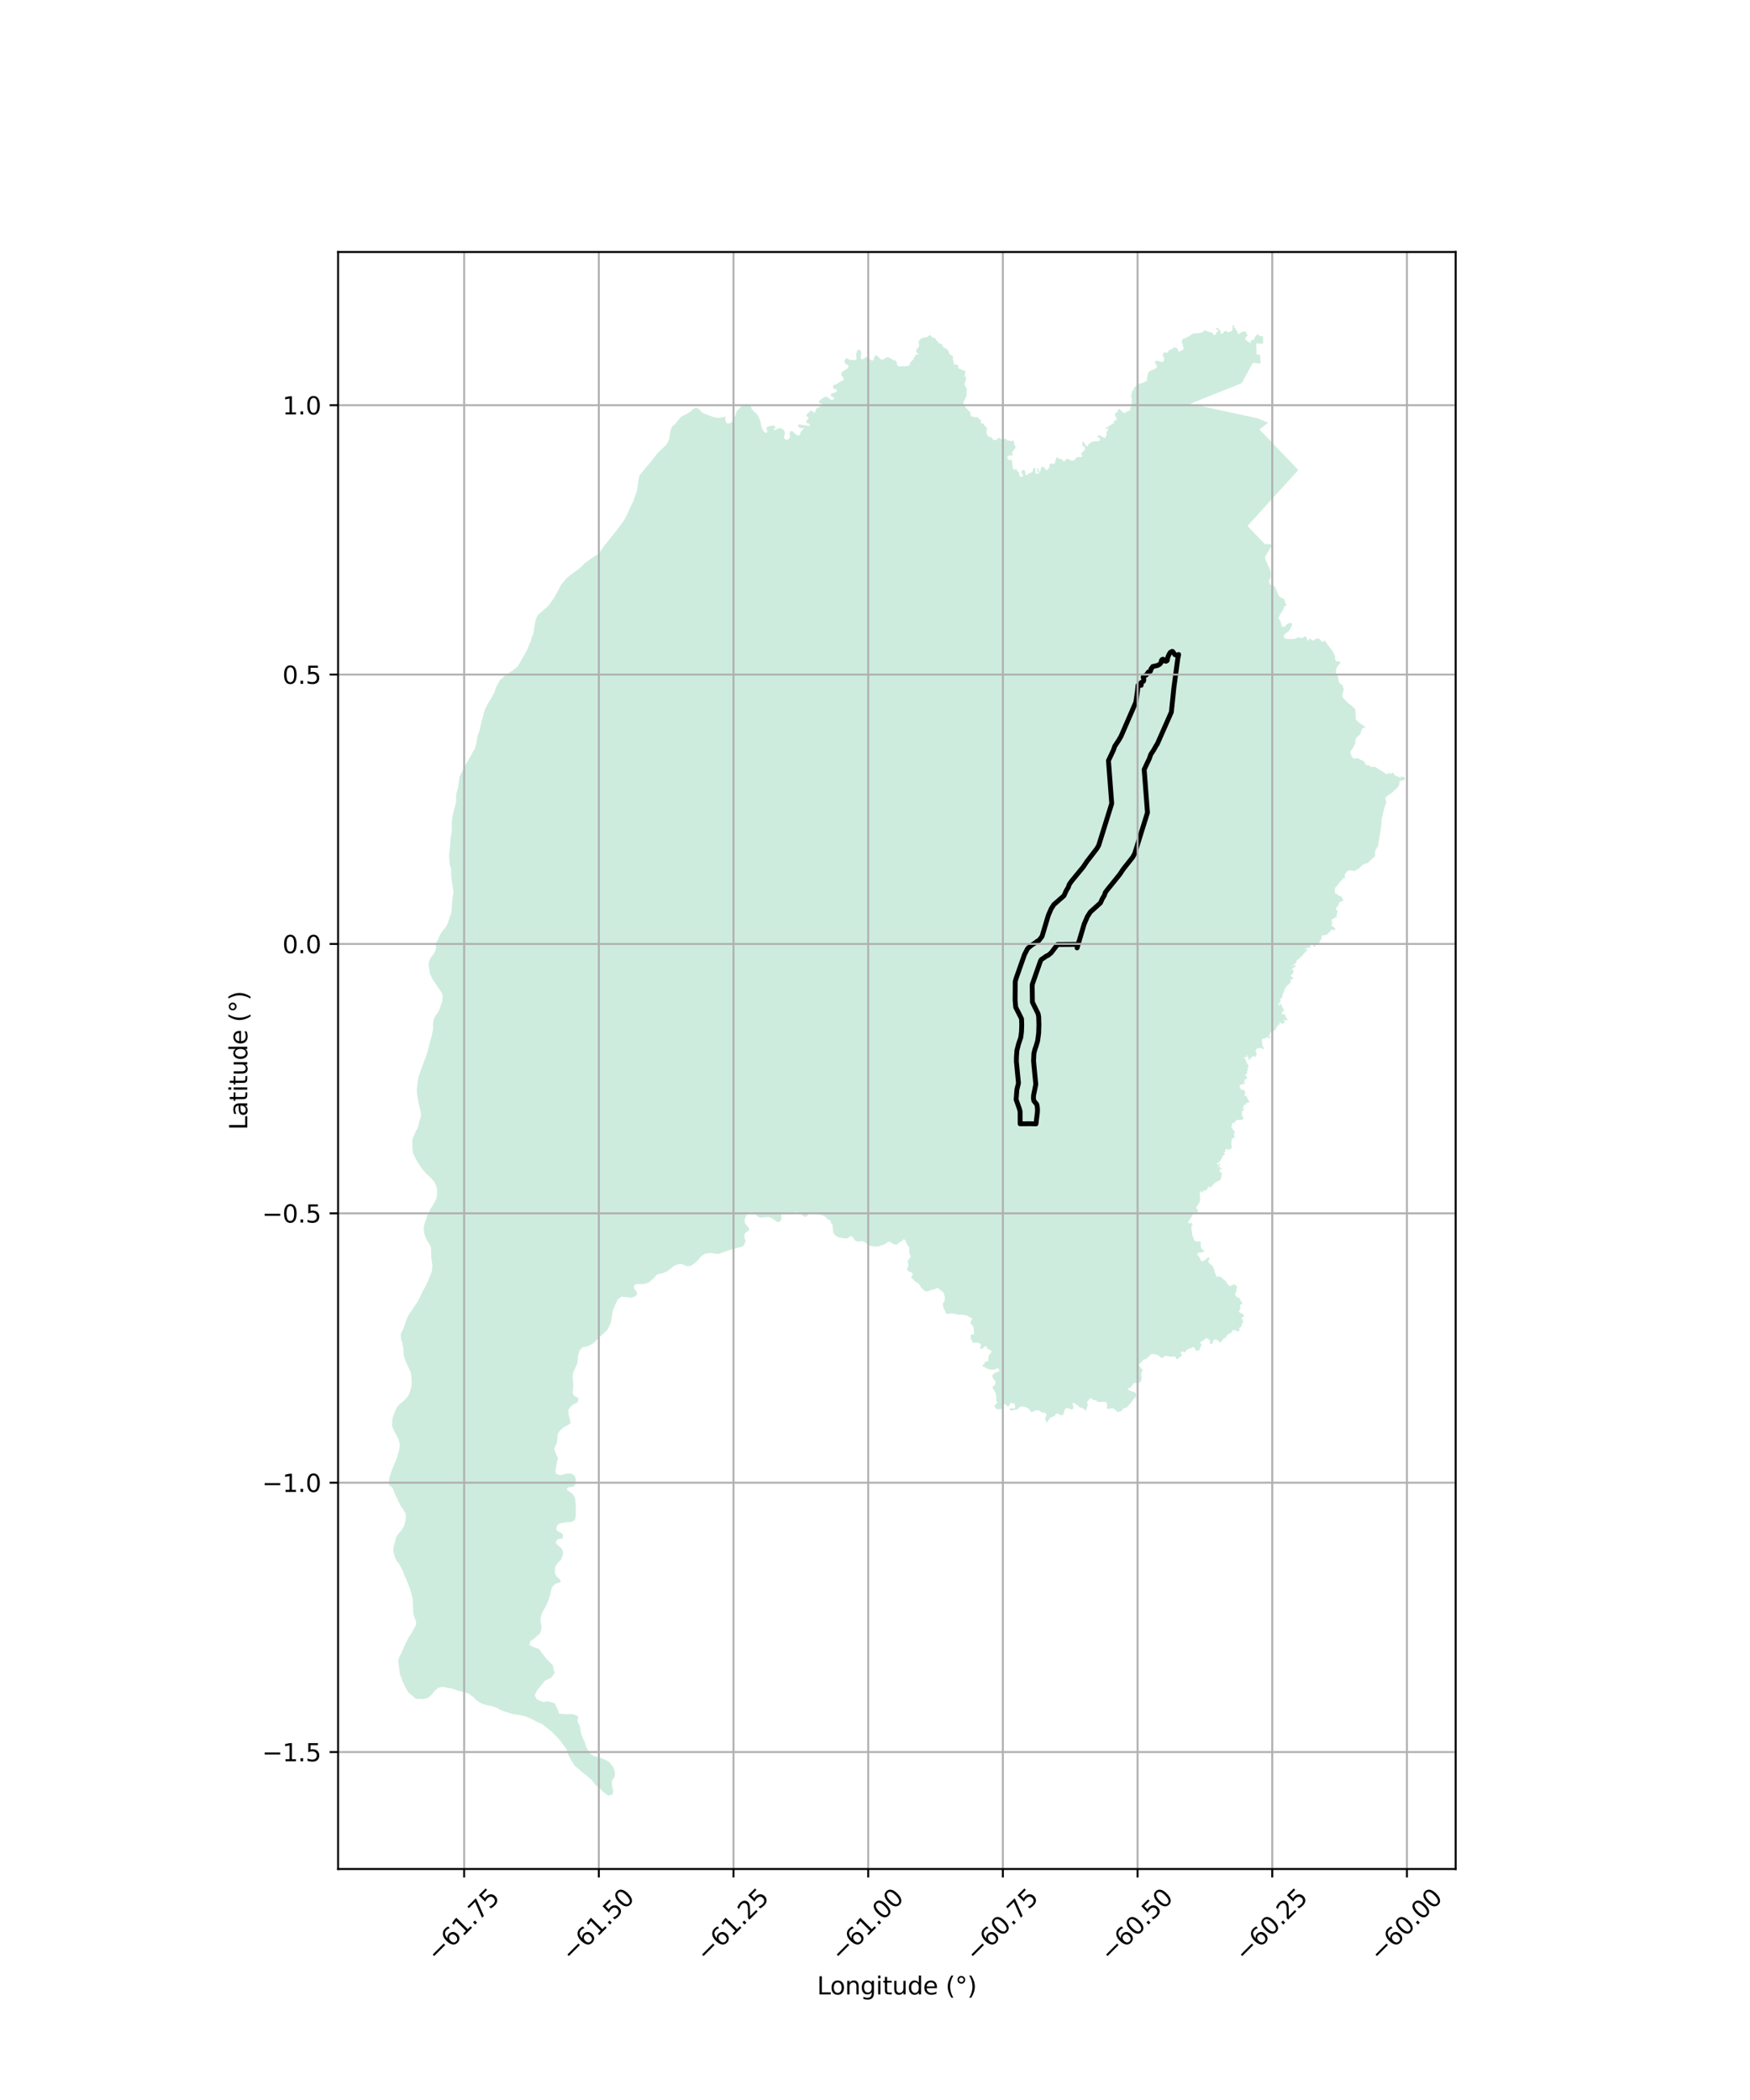 <?xml version="1.0" encoding="utf-8" standalone="no"?>
<!DOCTYPE svg PUBLIC "-//W3C//DTD SVG 1.1//EN"
  "http://www.w3.org/Graphics/SVG/1.1/DTD/svg11.dtd">
<svg xmlns:xlink="http://www.w3.org/1999/xlink" width="720pt" height="864pt" viewBox="0 0 720 864" xmlns="http://www.w3.org/2000/svg" version="1.1">
 <defs>
  <style type="text/css">*{stroke-linejoin: round; stroke-linecap: butt}</style>
 </defs>
 <g id="figure_1">
  <g id="patch_1">
   <path d="M 0 864 
L 720 864 
L 720 0 
L 0 0 
z
" style="fill: #ffffff"/>
  </g>
  <g id="axes_1">
   <g id="patch_2">
    <path d="M 139.1 768.96 
L 598.9 768.96 
L 598.9 103.68 
L 139.1 103.68 
z
" style="fill: #ffffff"/>
   </g>
   <g id="PatchCollection_1">
    <path d="M 528.433 199.683 
L 513.254 216.398 
L 516.534 219.837 
L 517.544 220.897 
L 520.34 223.828 
L 523.247 223.956 
L 523.092 224.777 
L 520.592 228.957 
L 520.469 229.513 
L 520.519 229.967 
L 522.742 234.837 
L 522.821 236.126 
L 522.765 237.663 
L 522.551 238.147 
L 522.317 238.377 
L 522.094 239.198 
L 522.311 240.144 
L 522.883 240.685 
L 523.732 240.953 
L 524.108 241.072 
L 524.562 241.4 
L 526.132 245.211 
L 527.249 246.04 
L 527.826 246.139 
L 528.227 246.39 
L 528.516 246.844 
L 528.867 248.228 
L 529.33 248.956 
L 529.082 249.217 
L 528.485 249.371 
L 528.199 250.391 
L 526.663 252.814 
L 525.95 254.323 
L 526.608 255.252 
L 526.928 256.049 
L 527.439 257.935 
L 527.857 257.714 
L 528.552 257.958 
L 528.853 257.658 
L 528.887 257.443 
L 529.575 256.801 
L 530.827 256.232 
L 531.489 256.431 
L 531.562 257.147 
L 530.924 258.554 
L 530.359 259.52 
L 528.371 261.076 
L 528.198 261.942 
L 528.541 262.634 
L 529.228 262.882 
L 532.442 262.932 
L 534.308 262.167 
L 534.789 262.415 
L 535.868 262.514 
L 536.912 261.809 
L 537.178 261.862 
L 537.488 262.232 
L 537.979 263.525 
L 538.35 263.587 
L 538.472 262.909 
L 538.781 262.725 
L 539.334 262.908 
L 539.889 263.464 
L 540.257 263.587 
L 540.997 263.032 
L 541.859 262.724 
L 542.474 262.664 
L 543.028 263.032 
L 543.706 263.894 
L 544.198 264.079 
L 544.28 264.052 
L 544.751 263.895 
L 544.937 263.464 
L 545.245 263.661 
L 545.485 264.343 
L 548.121 267.669 
L 549.303 269.903 
L 549.291 271.341 
L 549.696 271.958 
L 550.208 272.159 
L 551.155 272.13 
L 551.335 272.332 
L 551.346 272.937 
L 550.49 273.874 
L 549.912 274.763 
L 549.591 276.481 
L 549.759 277.138 
L 550.575 278.572 
L 550.731 280.141 
L 551.13 281.08 
L 552.546 281.992 
L 552.59 283.028 
L 552.893 283.634 
L 552.319 285.555 
L 552.22 286.414 
L 552.473 286.994 
L 554.204 288.859 
L 556.863 291.033 
L 557.665 291.991 
L 557.799 295.88 
L 558.754 297.039 
L 561.935 299.213 
L 560.564 299.584 
L 560.226 300.244 
L 560.25 300.407 
L 560.126 300.66 
L 559.832 300.977 
L 559.805 301.478 
L 559.798 301.596 
L 559.795 301.659 
L 559.647 302.14 
L 558.299 303.231 
L 557.984 303.612 
L 557.664 304.471 
L 557.603 305.787 
L 556.77 307.557 
L 556.032 308.736 
L 555.607 309.053 
L 555.687 310.038 
L 556.038 311.034 
L 556.721 312.017 
L 557.466 312.078 
L 558.045 311.924 
L 558.558 311.985 
L 559.099 312.173 
L 559.671 312.601 
L 560.774 312.949 
L 561.402 313.628 
L 561.667 314.208 
L 562.018 314.613 
L 562.589 314.913 
L 563.242 314.873 
L 564.005 315.451 
L 564.382 315.562 
L 565.311 315.458 
L 565.859 315.583 
L 567.287 316.537 
L 568.642 317.29 
L 570.144 318.319 
L 570.717 318.559 
L 571.119 318.051 
L 572.244 318.312 
L 572.692 318.133 
L 572.871 317.867 
L 573.295 318.055 
L 573.507 318.27 
L 573.923 319.075 
L 574.323 319.288 
L 575.55 319.574 
L 575.863 320.028 
L 576.104 320.09 
L 576.424 319.584 
L 576.448 319.281 
L 576.751 319.354 
L 576.923 319.607 
L 577.999 319.78 
L 578 320.322 
L 577.779 320.879 
L 577.305 321.085 
L 576.455 321.201 
L 575.752 321.445 
L 575.709 322.758 
L 575.286 323.632 
L 574.848 324.188 
L 574.042 324.773 
L 572.842 326.015 
L 570.545 327.615 
L 570.131 328.098 
L 569.899 328.686 
L 570.435 329.955 
L 569.58 332.297 
L 568.471 336.917 
L 568.224 340.367 
L 566.924 348.194 
L 565.764 350.033 
L 565.755 352.241 
L 562.615 355.141 
L 560.893 355.631 
L 559.796 356.596 
L 559.2 357.235 
L 558.366 357.766 
L 557.164 358.383 
L 556.395 358.221 
L 555.713 358.015 
L 555.085 358.145 
L 554.359 358.459 
L 553.785 358.946 
L 553.503 359.52 
L 553.179 359.802 
L 553.254 360.029 
L 553.373 360.755 
L 553.373 361.307 
L 553.059 361.394 
L 552.442 361.34 
L 552.323 361.751 
L 552.193 362.141 
L 551.814 362.282 
L 551.175 362.964 
L 550.308 364.177 
L 549.983 364.622 
L 549.474 365.076 
L 549.236 365.434 
L 549.258 365.856 
L 549.095 366.452 
L 549.236 366.874 
L 549.193 367.264 
L 549.399 367.535 
L 549.886 367.676 
L 550.2 368.022 
L 550.601 368.358 
L 551.056 368.488 
L 551.326 368.77 
L 551.641 368.77 
L 551.944 368.856 
L 552.139 369.246 
L 552.085 369.647 
L 552.659 370.004 
L 552.702 370.329 
L 552.323 370.752 
L 552.041 370.936 
L 551.565 370.849 
L 551.088 371.358 
L 550.796 371.77 
L 550.655 372.084 
L 550.666 372.398 
L 550.644 372.734 
L 550.503 372.994 
L 550.178 372.777 
L 550.048 373.026 
L 549.843 373.644 
L 549.572 373.817 
L 549.539 374.088 
L 549.843 374.413 
L 550.514 374.694 
L 550.308 374.911 
L 550.287 375.236 
L 550.243 375.55 
L 549.983 376.08 
L 550.113 376.319 
L 549.875 376.546 
L 549.799 377.055 
L 550.092 377.597 
L 549.843 377.564 
L 549.117 377.304 
L 549.171 377.651 
L 548.835 377.911 
L 547.828 378.301 
L 547.893 378.658 
L 547.926 379.048 
L 547.817 379.286 
L 548.099 379.297 
L 548.066 379.611 
L 548.175 379.904 
L 548.478 380.196 
L 548.348 380.164 
L 547.709 380.142 
L 547.763 380.304 
L 547.677 380.651 
L 547.871 380.878 
L 548.305 381.149 
L 548.9 381.355 
L 548.749 381.626 
L 549.366 382.016 
L 549.464 382.232 
L 549.204 382.546 
L 548.9 382.676 
L 548.294 382.687 
L 548.045 382.46 
L 547.817 382.362 
L 547.449 382.752 
L 547.222 383.315 
L 546.799 383.51 
L 546.604 383.814 
L 546.593 384.074 
L 546.388 384.149 
L 546.009 384.355 
L 545.868 384.648 
L 545.348 384.648 
L 544.731 384.864 
L 544.059 384.702 
L 544.048 384.951 
L 543.821 385.362 
L 543.626 385.666 
L 543.723 385.871 
L 543.528 386.261 
L 543.637 386.5 
L 543.496 386.857 
L 543.236 386.835 
L 542.944 386.89 
L 543.084 387.009 
L 543.182 387.312 
L 542.846 387.691 
L 542.413 388.048 
L 541.763 388.373 
L 541.66 388.265 
L 541.557 388.157 
L 541.449 388.027 
L 541.373 388.46 
L 541.362 389.207 
L 540.561 389.511 
L 540.485 389.229 
L 540.29 388.763 
L 539.813 388.666 
L 539.489 388.817 
L 539.012 388.882 
L 539.028 389.153 
L 539.044 389.424 
L 539.164 389.684 
L 539.055 389.922 
L 538.687 389.716 
L 538.503 389.933 
L 538.026 389.879 
L 537.929 390.095 
L 537.745 390.388 
L 537.387 390.301 
L 537.073 390.16 
L 536.846 390.345 
L 537.019 390.529 
L 537.561 390.734 
L 538.016 390.875 
L 537.777 391.276 
L 537.474 391.243 
L 536.25 392.532 
L 535.893 393.215 
L 535.384 393.55 
L 534.94 394.092 
L 534.723 394.179 
L 534.301 394.59 
L 533.586 395.002 
L 533.38 395.662 
L 533.304 396.247 
L 533.055 396.204 
L 532.806 396.301 
L 532.708 396.486 
L 532.763 396.789 
L 532.524 396.659 
L 532.275 396.81 
L 531.885 397.103 
L 531.701 397.536 
L 531.907 397.774 
L 531.972 397.46 
L 532.102 397.125 
L 532.806 397.179 
L 533.098 397.374 
L 532.882 397.742 
L 532.394 398.034 
L 531.506 398.728 
L 531.604 398.89 
L 532.102 399.226 
L 532.297 399.54 
L 532.124 399.843 
L 531.994 400.406 
L 531.831 400.72 
L 531.084 401.175 
L 531.041 401.349 
L 531.409 401.825 
L 531.777 402.096 
L 532.156 402.323 
L 532.124 402.529 
L 531.745 402.757 
L 531.387 402.811 
L 531.268 403.049 
L 530.835 403.331 
L 530.791 403.569 
L 531.095 403.807 
L 531.051 404.132 
L 530.315 404.912 
L 529.882 405.269 
L 529.448 405.627 
L 529.091 406.006 
L 528.842 406.742 
L 528.29 407.013 
L 528.528 407.435 
L 527.737 408.963 
L 527.672 409.385 
L 527.629 410.024 
L 527.271 410.555 
L 526.925 410.977 
L 526.535 411.356 
L 526.838 411.573 
L 527.022 411.811 
L 526.34 412.526 
L 525.809 413.262 
L 525.874 413.566 
L 526.308 413.75 
L 526.329 413.392 
L 526.308 412.948 
L 526.665 413.089 
L 526.903 413.051 
L 527.261 413.609 
L 527.759 414.513 
L 527.74 414.922 
L 527.878 415.114 
L 528.246 415.228 
L 528.401 415.347 
L 528.409 415.435 
L 528.414 415.493 
L 528.216 415.724 
L 527.946 416.038 
L 527.675 416.395 
L 527.372 416.72 
L 527.296 416.926 
L 527.588 417.348 
L 527.848 417.457 
L 528.032 417.294 
L 528.119 417.11 
L 528.336 417.023 
L 528.433 417.121 
L 528.574 417.424 
L 528.996 418.301 
L 529.148 418.648 
L 529.419 419.157 
L 529.819 419.525 
L 529.83 419.839 
L 529.559 419.709 
L 529.213 419.558 
L 529.235 419.883 
L 528.79 419.698 
L 528.108 419.623 
L 528.206 419.991 
L 528.606 420.392 
L 528.455 420.814 
L 527.48 421.301 
L 527.263 421.085 
L 526.635 420.565 
L 526.213 420.706 
L 526.484 421.074 
L 526.635 421.648 
L 525.78 421.475 
L 525.812 422.125 
L 525.346 422.363 
L 524.989 422.969 
L 524.989 423.587 
L 524.772 423.673 
L 524.361 423.814 
L 523.884 424.399 
L 523.288 424.442 
L 522.639 424.821 
L 522.53 425.352 
L 522.368 425.829 
L 521.859 426.175 
L 522.39 426.446 
L 522.714 426.944 
L 522.303 427.518 
L 522.032 426.912 
L 521.772 426.738 
L 520.927 426.879 
L 520.462 427.28 
L 519.898 427.258 
L 519.27 427.497 
L 519.129 428.125 
L 519.335 428.785 
L 519.194 429.435 
L 519.411 429.869 
L 519.476 430.713 
L 520.126 430.984 
L 519.703 431.731 
L 519.487 431.504 
L 518.859 431.06 
L 517.971 431.396 
L 517.321 431.19 
L 516.628 432.089 
L 516.53 432.457 
L 517.05 433.345 
L 516.931 433.865 
L 516.671 434.71 
L 516.508 434.937 
L 516.097 434.623 
L 515.458 434.547 
L 514.97 435.024 
L 514.277 435.522 
L 514.201 436.161 
L 514.093 436.237 
L 513.833 436.085 
L 513.682 435.76 
L 513.649 435.403 
L 513.779 435.078 
L 513.357 435.143 
L 513.292 435.024 
L 513.368 434.753 
L 513.227 434.504 
L 513.021 434.082 
L 512.793 434.082 
L 512.804 434.244 
L 512.978 434.656 
L 512.956 435.035 
L 512.804 435.002 
L 512.718 434.612 
L 512.36 434.905 
L 512.241 435.349 
L 511.927 434.948 
L 511.721 434.818 
L 511.591 434.991 
L 511.884 435.251 
L 512.447 435.815 
L 512.501 436.064 
L 512.62 436.605 
L 513.075 437.504 
L 513.573 438.208 
L 513.638 438.988 
L 513.682 439.28 
L 513.259 439.475 
L 513.162 439.789 
L 513.411 439.811 
L 513.497 440.06 
L 513.281 440.266 
L 513.205 440.58 
L 513.021 440.84 
L 513.053 441.338 
L 513.14 441.815 
L 512.978 441.945 
L 512.523 441.956 
L 512.328 442.107 
L 512.339 442.41 
L 512.653 442.605 
L 513.01 443.082 
L 513.129 443.678 
L 512.891 443.883 
L 512.284 443.948 
L 512.144 444.436 
L 511.819 445.086 
L 511.905 445.367 
L 512.198 445.551 
L 512.306 445.865 
L 512.154 446.179 
L 511.97 445.93 
L 511.58 445.67 
L 511.472 445.811 
L 511.256 446.071 
L 510.844 446.364 
L 510.53 446.439 
L 510.562 446.266 
L 510.497 446.201 
L 510.205 446.277 
L 510.042 446.472 
L 510.064 446.883 
L 510.172 447.36 
L 510.487 448.01 
L 510.779 448.53 
L 511.039 448.443 
L 511.505 448.335 
L 511.862 448.4 
L 512.025 448.746 
L 512.274 449.364 
L 512.274 449.732 
L 512.165 450.306 
L 512.035 450.75 
L 512.187 450.999 
L 512.696 450.891 
L 512.956 450.891 
L 512.945 451.248 
L 512.956 451.562 
L 513.238 451.866 
L 513.584 452.234 
L 513.606 452.819 
L 513.714 453.003 
L 513.866 452.732 
L 513.952 452.754 
L 513.942 453.295 
L 514.007 453.674 
L 513.649 453.555 
L 513.151 453.642 
L 512.761 453.869 
L 512.837 454.281 
L 512.555 454.346 
L 512.241 454.465 
L 511.862 454.725 
L 511.58 455.158 
L 511.624 455.526 
L 511.407 455.7 
L 511.396 455.927 
L 511.494 456.382 
L 511.754 456.241 
L 511.981 456.306 
L 511.905 456.631 
L 511.396 456.923 
L 511.006 457.303 
L 511.028 457.985 
L 510.931 458.743 
L 511.364 459.674 
L 511.689 460.173 
L 511.57 460.4 
L 511.082 460.552 
L 510.584 460.822 
L 510.14 460.866 
L 509.642 460.757 
L 509.014 460.757 
L 508.559 461.115 
L 508.125 461.364 
L 507.833 461.613 
L 507.974 461.873 
L 508.461 461.873 
L 508.375 462.144 
L 508.028 462.111 
L 507.346 461.949 
L 506.999 462.122 
L 506.961 462.285 
L 506.923 462.447 
L 506.912 462.902 
L 506.782 463.281 
L 506.512 463.508 
L 506.587 463.758 
L 506.934 464.072 
L 507.27 464.765 
L 507.822 465.328 
L 508.115 465.62 
L 508.104 465.934 
L 507.714 466.552 
L 507.725 467.028 
L 507.941 467.353 
L 508.039 467.765 
L 507.703 468.166 
L 507.053 468.339 
L 506.815 468.729 
L 506.717 469.498 
L 506.642 470.104 
L 506.577 470.927 
L 506.804 471.458 
L 506.826 472.032 
L 506.609 472.368 
L 506.425 472.801 
L 506.024 472.769 
L 505.602 472.866 
L 505.147 473.093 
L 504.92 473.05 
L 504.79 472.682 
L 504.443 472.714 
L 504.118 472.985 
L 504.075 473.418 
L 504.194 473.852 
L 503.88 474.047 
L 503.457 474.144 
L 503.631 474.523 
L 504.086 474.772 
L 504.064 474.924 
L 503.772 475.032 
L 503.457 475.26 
L 503.262 475.563 
L 502.851 475.877 
L 502.667 476.288 
L 503.003 476.494 
L 502.753 476.635 
L 502.526 476.776 
L 502.299 477.122 
L 502.158 477.371 
L 502.288 477.631 
L 502.179 477.707 
L 501.811 477.566 
L 501.638 477.653 
L 501.67 478.01 
L 501.595 478.39 
L 501.28 478.476 
L 500.945 478.281 
L 500.761 478.541 
L 500.75 478.758 
L 500.88 479.094 
L 501.302 479.159 
L 501.779 478.855 
L 502.028 478.888 
L 502.104 479.223 
L 502.028 479.516 
L 501.876 479.516 
L 501.519 479.473 
L 501.28 479.689 
L 501.031 480.101 
L 501.118 480.328 
L 501.356 480.187 
L 501.345 479.938 
L 501.508 479.722 
L 501.627 479.754 
L 501.822 480.047 
L 502.039 480.458 
L 502.309 480.718 
L 502.623 480.816 
L 502.786 480.935 
L 502.732 481.195 
L 502.515 481.195 
L 502.201 481.021 
L 501.909 481.108 
L 501.746 481.335 
L 501.865 481.714 
L 501.984 482.278 
L 502.418 482.494 
L 502.753 482.603 
L 502.753 482.906 
L 502.569 483.545 
L 502.483 484.173 
L 502.342 484.888 
L 502.049 485.44 
L 500.782 486.144 
L 499.927 486.556 
L 499.385 487.141 
L 498.822 487.769 
L 498.01 488.613 
L 497.641 488.44 
L 497.284 488.202 
L 496.981 488.527 
L 496.656 489.317 
L 496.028 489.816 
L 495.454 489.816 
L 495.02 489.794 
L 495.053 490.216 
L 494.836 490.704 
L 494.522 490.498 
L 494.349 490.076 
L 494.035 490.162 
L 493.623 490.823 
L 493.536 491.364 
L 493.71 491.841 
L 493.796 492.404 
L 493.688 492.989 
L 493.796 493.422 
L 493.796 493.931 
L 493.482 494.386 
L 493.417 494.949 
L 493.147 495.339 
L 492.54 496.184 
L 492.096 496.845 
L 492.107 497.094 
L 492.486 497.364 
L 492.789 497.7 
L 492.908 498.361 
L 492.594 498.881 
L 492.193 499.076 
L 491.489 499.444 
L 490.699 499.671 
L 490.244 500.614 
L 489.648 501.599 
L 489.258 502.021 
L 488.955 502.617 
L 488.955 503.159 
L 489.193 503.332 
L 489.605 503.289 
L 489.93 503.115 
L 490.168 503.072 
L 490.32 503.332 
L 490.536 503.841 
L 490.742 504.242 
L 490.471 504.242 
L 490.136 504.404 
L 490.157 504.816 
L 490.233 505.336 
L 490.19 505.866 
L 490.374 506.657 
L 490.526 507.382 
L 490.526 508.292 
L 491.024 509.191 
L 491.067 509.516 
L 491.273 510.209 
L 491.446 510.458 
L 491.955 510.61 
L 492.67 510.87 
L 493.038 510.826 
L 493.439 510.653 
L 493.742 510.74 
L 494.013 511.13 
L 494.024 511.65 
L 494.024 512.711 
L 494.24 513.707 
L 494.565 513.989 
L 495.161 514.325 
L 495.389 514.671 
L 495.248 514.931 
L 494.75 515.202 
L 494.035 515.332 
L 493.092 515.429 
L 492.692 515.624 
L 492.594 516.068 
L 492.811 516.512 
L 493.352 517.054 
L 493.71 517.682 
L 493.916 518.288 
L 494.284 518.808 
L 494.663 518.895 
L 495.215 518.678 
L 495.952 518.288 
L 496.417 517.844 
L 497.002 517.4 
L 497.316 517.325 
L 497.522 517.693 
L 497.609 518.126 
L 497.36 518.429 
L 497.067 518.765 
L 497.024 518.992 
L 497.176 519.242 
L 497.522 519.729 
L 497.988 520.13 
L 498.768 520.725 
L 498.984 521.007 
L 499.298 521.711 
L 499.656 522.696 
L 499.775 523.324 
L 499.807 523.606 
L 500.024 523.953 
L 500.241 524.375 
L 500.295 524.808 
L 500.468 525.209 
L 500.631 525.252 
L 500.934 525.166 
L 501.432 525.166 
L 501.768 525.209 
L 502.537 525.523 
L 502.916 525.913 
L 503.338 526.335 
L 503.696 526.574 
L 504.248 527.05 
L 504.779 527.851 
L 505.299 528.599 
L 505.829 529.108 
L 506.035 529.119 
L 506.782 528.869 
L 507.465 528.501 
L 507.855 528.469 
L 508.299 528.653 
L 508.667 528.999 
L 508.97 529.443 
L 508.916 529.974 
L 508.645 530.765 
L 508.624 531.285 
L 508.472 531.729 
L 508.125 532.335 
L 508.201 532.747 
L 508.591 533.375 
L 509.068 533.808 
L 509.761 533.949 
L 510.107 534.111 
L 510.216 534.609 
L 510.497 535.216 
L 510.931 535.682 
L 511.169 536.093 
L 511.126 536.375 
L 510.746 536.494 
L 510.335 536.83 
L 510.172 537.252 
L 510.335 537.988 
L 510.292 538.432 
L 509.956 539.082 
L 509.761 539.537 
L 509.869 539.884 
L 510.292 540.198 
L 510.931 540.393 
L 511.266 540.566 
L 511.624 540.869 
L 511.689 541.124 
L 511.754 541.378 
L 511.678 541.822 
L 511.461 542.082 
L 511.277 541.898 
L 511.071 541.898 
L 510.844 542.255 
L 510.963 542.483 
L 511.191 542.84 
L 511.44 543.62 
L 511.342 544.107 
L 511.1 544.529 
L 510.887 544.974 
L 510.801 545.569 
L 510.66 545.938 
L 510.335 546.111 
L 509.945 546.241 
L 509.783 546.501 
L 509.848 546.782 
L 510.021 547.031 
L 509.988 547.421 
L 509.815 547.616 
L 509.154 547.692 
L 508.526 547.465 
L 507.822 547.215 
L 507.367 547.259 
L 507.107 547.324 
L 506.977 547.681 
L 506.793 548.093 
L 506.306 548.472 
L 505.743 548.732 
L 505.082 549.078 
L 504.822 549.436 
L 504.54 549.945 
L 504.226 550.529 
L 503.804 550.519 
L 503.522 550.627 
L 503.176 551.071 
L 502.591 551.862 
L 502.006 552.306 
L 501.789 552.273 
L 501.421 551.829 
L 500.826 551.342 
L 499.775 551.006 
L 499.244 551.569 
L 498.649 552.923 
L 498.302 553.129 
L 498.118 553.031 
L 497.815 552.522 
L 497.652 552.132 
L 497.836 551.721 
L 497.674 551.363 
L 496.526 550.584 
L 496.287 550.584 
L 496.049 550.584 
L 495.627 551.071 
L 494.804 551.623 
L 493.829 552.197 
L 493.764 552.49 
L 494.024 552.771 
L 494.37 553.204 
L 494.446 553.627 
L 494.067 553.768 
L 493.829 554.255 
L 493.699 554.991 
L 493.471 555.403 
L 493.027 555.565 
L 492.432 555.804 
L 491.988 555.641 
L 491.576 554.883 
L 491.262 554.309 
L 490.894 554.19 
L 490.374 554.471 
L 489.822 554.775 
L 489.377 554.867 
L 488.933 554.959 
L 488.403 555.338 
L 487.601 556.226 
L 487.32 556.497 
L 487.168 556.464 
L 486.962 556.215 
L 486.626 555.988 
L 486.226 556.074 
L 485.89 556.378 
L 485.717 556.832 
L 486.052 557.06 
L 486.323 557.363 
L 486.237 557.72 
L 485.771 558.11 
L 485.024 558.684 
L 484.644 559.172 
L 484.352 559.302 
L 484.081 559.182 
L 483.821 558.814 
L 483.735 558.37 
L 483.421 558.154 
L 482.63 558.121 
L 481.634 558.175 
L 480.442 557.926 
L 479.684 557.807 
L 479.077 558.089 
L 478.189 558.641 
L 477.778 558.771 
L 477.648 558.663 
L 477.431 558.305 
L 476.944 557.861 
L 476.175 557.482 
L 475.222 557.136 
L 474.594 557.136 
L 474.03 557.06 
L 473.597 557.179 
L 473.413 557.439 
L 472.882 557.829 
L 472.297 558.446 
L 471.669 559.052 
L 471.366 559.226 
L 471.063 559.226 
L 470.597 559.323 
L 470.218 559.691 
L 469.904 560.125 
L 469.481 560.612 
L 468.918 561.034 
L 468.507 561.403 
L 468.539 561.63 
L 468.832 562.074 
L 469.308 562.724 
L 469.817 563.298 
L 470.175 563.59 
L 470.153 563.774 
L 469.774 564.424 
L 469.503 565.464 
L 469.525 565.908 
L 469.644 566.395 
L 469.774 566.731 
L 469.611 567.435 
L 469.525 568.225 
L 468.149 569.341 
L 468.041 569.341 
L 467.814 569.081 
L 467.554 568.918 
L 467.229 568.821 
L 466.98 569.189 
L 466.579 568.972 
L 466.449 569.081 
L 466.254 569.417 
L 465.745 570.088 
L 465.247 570.749 
L 464.922 571.008 
L 464.099 571.268 
L 463.914 571.409 
L 463.958 571.604 
L 464.196 571.756 
L 465.008 572.232 
L 465.712 572.416 
L 466.676 572.785 
L 467.153 573.012 
L 467.391 573.326 
L 467.391 573.705 
L 467.489 574.398 
L 467.391 574.712 
L 466.546 575.416 
L 466.07 575.979 
L 465.582 576.791 
L 464.949 577.636 
L 464.494 578.01 
L 464.277 578.291 
L 463.784 578.882 
L 463.497 579.098 
L 463.194 579.228 
L 462.826 579.282 
L 462.425 579.391 
L 462.068 579.51 
L 461.97 579.705 
L 461.689 580.279 
L 461.353 580.593 
L 460.649 580.679 
L 460.324 580.972 
L 459.999 581.091 
L 459.501 580.614 
L 458.949 580.257 
L 458.515 579.715 
L 457.963 579.423 
L 457.432 579.369 
L 456.934 579.477 
L 456.349 579.661 
L 455.526 579.553 
L 455.374 579.412 
L 455.374 578.947 
L 455.526 578.448 
L 455.472 578.015 
L 455.364 577.3 
L 455.125 576.943 
L 454.172 576.791 
L 452.905 576.737 
L 452.299 576.921 
L 451.995 576.9 
L 451.649 576.748 
L 451.118 576.25 
L 450.587 576.055 
L 449.764 576.023 
L 449.418 575.622 
L 448.887 575.232 
L 448.519 575.286 
L 447.912 575.99 
L 447.652 576.282 
L 447.284 576.889 
L 447.36 577.43 
L 447.522 578.026 
L 447.392 578.546 
L 447.132 579.282 
L 446.948 580.029 
L 446.764 580.376 
L 446.526 580.224 
L 446.266 579.845 
L 445.908 579.694 
L 445.453 579.423 
L 444.923 579.098 
L 444.381 579.12 
L 444.089 579.012 
L 443.753 578.427 
L 443.06 577.994 
L 441.728 577.192 
L 441.273 577.116 
L 441.327 577.42 
L 441.414 578.167 
L 441.576 578.643 
L 441.641 579.282 
L 441.457 579.672 
L 441.11 579.889 
L 440.612 579.835 
L 439.854 579.531 
L 439.042 579.261 
L 438.587 579.315 
L 438.414 579.607 
L 438.067 580.04 
L 437.829 580.43 
L 437.807 580.918 
L 437.645 581.589 
L 437.395 582.055 
L 436.897 582.293 
L 436.334 582.26 
L 435.792 581.925 
L 435.424 581.632 
L 435.056 581.578 
L 434.547 581.708 
L 434.2 581.903 
L 434.168 582.185 
L 433.897 582.542 
L 433.247 582.834 
L 432.392 583.203 
L 431.785 583.69 
L 431.59 584.036 
L 431.471 584.296 
L 431.103 584.47 
L 431.005 584.946 
L 430.81 585.173 
L 430.54 585.184 
L 430.377 584.881 
L 430.334 584.47 
L 430.15 584.123 
L 429.955 583.506 
L 430.236 582.953 
L 430.561 582.379 
L 430.496 582.011 
L 430.28 581.567 
L 429.792 581.21 
L 429.5 581.167 
L 428.969 581.156 
L 428.341 580.918 
L 427.767 580.538 
L 427.182 580.203 
L 426.673 580.235 
L 425.926 580.354 
L 425.547 580.538 
L 424.929 580.874 
L 424.377 581.004 
L 424.052 580.809 
L 424.03 580.538 
L 423.705 580.224 
L 423.196 579.618 
L 422.601 579.185 
L 421.821 578.903 
L 421.436 578.79 
L 421.052 578.676 
L 420.326 578.697 
L 419.579 578.838 
L 419.297 579.141 
L 418.832 579.661 
L 418.301 579.91 
L 417.824 579.932 
L 417.088 580.094 
L 415.994 580.43 
L 415.766 580.322 
L 415.561 580.073 
L 415.561 579.759 
L 415.702 579.466 
L 415.951 579.25 
L 416.211 579.347 
L 416.72 579.499 
L 417.402 579.412 
L 417.656 579.104 
L 417.678 578.876 
L 417.57 578.492 
L 417.526 578.096 
L 417.489 577.625 
L 417.375 577.447 
L 416.752 577.322 
L 415.794 577.246 
L 415.647 577.382 
L 415.534 577.717 
L 415.35 578.194 
L 415.1 578.465 
L 414.775 578.67 
L 414.559 578.654 
L 414.299 578.432 
L 414.028 578.042 
L 413.725 577.82 
L 413.183 577.696 
L 412.837 577.772 
L 412.555 577.972 
L 412.496 578.224 
L 412.436 578.475 
L 412.469 578.76 
L 412.501 579.044 
L 412.458 579.182 
L 412.436 579.251 
L 412.414 579.32 
L 412.247 579.548 
L 411.575 579.845 
L 411.169 579.835 
L 410.752 579.807 
L 410.194 579.77 
L 409.907 579.64 
L 409.295 578.947 
L 409.057 578.54 
L 409.084 578.351 
L 409.225 578.253 
L 409.55 578.042 
L 409.842 577.609 
L 410.172 577.273 
L 410.248 576.862 
L 409.95 576.461 
L 409.777 576.169 
L 409.94 575.416 
L 409.926 574.926 
L 409.774 574.081 
L 409.666 573.302 
L 409.298 572.5 
L 408.908 571.915 
L 408.388 571.157 
L 408.366 570.616 
L 408.605 570.291 
L 409.125 570.009 
L 409.471 569.403 
L 409.688 568.493 
L 409.363 568.038 
L 408.626 567.215 
L 408.301 566.479 
L 408.28 565.873 
L 408.843 565.223 
L 409.612 564.735 
L 410.663 564.335 
L 411.161 563.988 
L 411.172 563.739 
L 410.673 563.024 
L 410.359 562.884 
L 409.644 563.295 
L 408.583 563.544 
L 407.457 563.479 
L 406.428 563.23 
L 405.854 562.938 
L 405.236 562.526 
L 404.402 562.223 
L 404.164 561.822 
L 404.402 561.606 
L 404.727 561.346 
L 405.063 560.88 
L 405.496 560.23 
L 405.713 560.035 
L 406.059 560.122 
L 406.482 560.003 
L 406.655 559.635 
L 406.569 558.682 
L 406.688 558.357 
L 406.818 557.967 
L 406.926 557.469 
L 407.402 556.895 
L 407.857 556.461 
L 407.912 555.952 
L 407.641 555.584 
L 407.045 555.27 
L 406.211 554.913 
L 405.994 554.36 
L 405.897 554.014 
L 405.637 553.819 
L 405.204 553.862 
L 404.857 554.252 
L 404.446 554.664 
L 403.904 554.989 
L 403.406 554.945 
L 403.233 554.685 
L 403.319 554.36 
L 403.493 553.797 
L 403.601 553.494 
L 403.536 553.169 
L 403.168 552.779 
L 402.583 552.476 
L 401.846 552.324 
L 401.153 552.389 
L 400.482 552.476 
L 400.157 552.411 
L 400.048 552.151 
L 400.135 551.74 
L 400.027 551.48 
L 399.529 551.177 
L 399.355 550.895 
L 399.485 550.397 
L 399.42 550.18 
L 399.247 549.574 
L 399.529 549.119 
L 400.373 549.054 
L 400.85 548.621 
L 400.633 547.884 
L 400.633 546.975 
L 400.568 546.151 
L 400.157 545.415 
L 399.442 544.614 
L 399.269 544.159 
L 399.55 543.401 
L 399.918 542.621 
L 399.94 542.253 
L 399.334 542.144 
L 398.857 541.971 
L 398.164 541.386 
L 397.427 541.126 
L 395.868 540.888 
L 394.546 540.975 
L 393.268 540.693 
L 392.055 540.412 
L 391.254 540.412 
L 390.257 540.607 
L 389.304 540.498 
L 389.001 539.935 
L 388.828 539.372 
L 388.373 538.592 
L 388.091 537.791 
L 387.918 536.968 
L 387.961 536.296 
L 388.503 535.386 
L 388.698 534.715 
L 388.741 533.654 
L 388.351 532.224 
L 387.831 531.444 
L 387.052 530.903 
L 386.228 530.21 
L 385.687 529.841 
L 385.037 530.231 
L 384.257 530.513 
L 383.261 530.686 
L 382.113 531.163 
L 381.246 531.401 
L 380.423 531.098 
L 379.73 530.448 
L 378.82 529.56 
L 378.647 529.17 
L 378.365 528.607 
L 377.672 527.914 
L 376.329 527.134 
L 375.744 526.289 
L 375.008 525.878 
L 374.943 525.293 
L 375.311 524.946 
L 375.506 524.145 
L 375.138 523.582 
L 374.011 523.127 
L 373.232 522.585 
L 373.21 522.065 
L 373.513 521.351 
L 373.795 520.528 
L 373.556 519.661 
L 373.383 519.011 
L 373.881 518.08 
L 374.531 517.387 
L 374.64 516.715 
L 374.315 516.001 
L 374.011 515.004 
L 374.163 513.943 
L 374.011 513.163 
L 373.188 511.928 
L 372.517 510.304 
L 371.91 509.806 
L 371.726 509.936 
L 371.542 510.066 
L 370.935 510.715 
L 370.004 511.127 
L 369.419 511.712 
L 368.791 512.058 
L 367.6 511.928 
L 366.906 511.43 
L 366.062 510.824 
L 365.303 510.975 
L 364.372 511.712 
L 363.311 512.188 
L 362.379 512.448 
L 361.794 512.643 
L 360.82 512.881 
L 359.412 512.73 
L 358.35 512.73 
L 357.83 512.47 
L 357.224 512.318 
L 356.92 512.037 
L 356.162 511.257 
L 355.058 510.737 
L 354.343 510.607 
L 353.628 510.845 
L 352.826 510.802 
L 352.112 510.564 
L 351.613 510.217 
L 351.115 509.437 
L 350.444 508.614 
L 349.577 508.658 
L 348.992 509.351 
L 348.559 509.589 
L 346.631 509.394 
L 344.595 508.918 
L 343.317 507.943 
L 342.732 506.795 
L 342.732 505.69 
L 342.537 504.932 
L 342.602 503.957 
L 341.996 503.329 
L 341.649 502.181 
L 341.324 501.856 
L 340.631 501.791 
L 340.241 501.423 
L 339.678 500.557 
L 339.093 500.448 
L 338.4 499.95 
L 337.577 499.799 
L 336.515 499.365 
L 335.584 498.975 
L 334.956 499.019 
L 334.349 499.344 
L 333.526 499.019 
L 332.855 499.409 
L 331.793 500.47 
L 331.057 500.665 
L 329.54 499.625 
L 327.613 498.521 
L 326.963 498.737 
L 326.508 499.04 
L 326.01 498.802 
L 325.555 498.889 
L 324.84 499.387 
L 323.865 499.647 
L 322.695 499.149 
L 322.154 498.824 
L 321.569 498.975 
L 321.374 499.582 
L 321.482 500.882 
L 321.439 501.986 
L 320.573 502.701 
L 319.771 502.809 
L 319.23 502.376 
L 318.493 501.835 
L 317.453 501.163 
L 316.219 500.687 
L 314.984 500.752 
L 313.078 501.012 
L 312.146 500.687 
L 311.28 500.123 
L 310.327 498.997 
L 309.005 498.694 
L 307.749 499.17 
L 307.413 499.593 
L 307.078 500.015 
L 306.384 501.618 
L 306.384 502.918 
L 306.926 503.871 
L 307.771 504.802 
L 308.204 505.604 
L 308.009 506.383 
L 307.359 506.708 
L 306.904 507.012 
L 306.341 507.77 
L 306.233 508.788 
L 306.428 509.611 
L 306.731 510.499 
L 306.493 511.452 
L 306.038 512.34 
L 305.323 512.925 
L 303.785 513.315 
L 301.467 513.943 
L 299.041 514.679 
L 297.2 515.307 
L 296.442 515.632 
L 295.684 515.957 
L 295.471 515.941 
L 294.666 515.914 
L 293.972 515.741 
L 292.499 515.502 
L 290.29 515.784 
L 288.665 516.715 
L 287.366 518.188 
L 285.763 519.813 
L 284.29 520.744 
L 283.033 520.961 
L 282.21 520.831 
L 281.517 520.463 
L 280.391 520.051 
L 279.199 520.116 
L 278.354 520.398 
L 277.51 520.679 
L 276.188 521.741 
L 274.542 523.04 
L 272.506 523.885 
L 270.838 524.167 
L 270.535 524.34 
L 270.231 524.513 
L 269.614 525.152 
L 268.997 525.791 
L 266.961 527.675 
L 265.163 528.26 
L 263.646 528.347 
L 262.964 528.282 
L 262.282 528.217 
L 261.112 528.683 
L 260.809 529.441 
L 260.96 530.351 
L 261.74 531.174 
L 262.173 532.343 
L 261.394 533.34 
L 259.964 533.881 
L 259.024 533.801 
L 258.188 533.729 
L 255.653 533.491 
L 254.094 534.704 
L 253.4 536.155 
L 252.187 539.015 
L 251.668 541.982 
L 251.191 544.581 
L 249.783 547.267 
L 246.664 550.148 
L 244.043 552.725 
L 241.855 553.916 
L 239.71 554.285 
L 238.476 555.584 
L 237.848 557.642 
L 237.544 560.869 
L 235.876 564.616 
L 235.53 566.631 
L 235.855 569.056 
L 235.768 571.699 
L 235.638 573.128 
L 236.201 574.32 
L 237.371 574.774 
L 237.999 575.424 
L 237.869 576.377 
L 237.219 577.309 
L 235.985 577.677 
L 234.707 578.89 
L 233.797 580.081 
L 233.992 582.247 
L 234.49 583.915 
L 234.772 585.517 
L 233.429 586.47 
L 231.782 587.315 
L 230.244 588.723 
L 229.421 590.326 
L 229.27 592.643 
L 228.988 593.921 
L 228.446 595.112 
L 228.035 596.043 
L 228.295 597.083 
L 228.945 598.686 
L 229.616 599.985 
L 229.183 601.285 
L 228.836 603.234 
L 228.468 605.14 
L 228.771 606.331 
L 229.833 606.721 
L 230.873 606.873 
L 233.19 606.266 
L 235.075 606.288 
L 236.288 607.046 
L 236.916 608.41 
L 236.873 609.688 
L 236.656 610.814 
L 235.855 611.659 
L 234.143 611.854 
L 233.494 612.136 
L 233.19 612.504 
L 233.385 613.089 
L 233.905 613.413 
L 234.88 614.042 
L 235.811 614.951 
L 236.613 616.576 
L 236.873 618.936 
L 236.894 622.358 
L 236.873 623.809 
L 236.591 625.087 
L 236.136 625.693 
L 235.378 626.062 
L 234.23 626.213 
L 232.281 626.408 
L 230.244 626.82 
L 229.118 627.751 
L 228.815 629.224 
L 229.573 630.112 
L 230.634 630.523 
L 231.414 631.086 
L 231.717 632.126 
L 231.371 632.97 
L 230.548 633.144 
L 229.919 633.144 
L 229.14 633.555 
L 228.75 634.551 
L 228.945 635.244 
L 229.854 636.024 
L 231.176 637.194 
L 231.717 638.645 
L 231.457 640.074 
L 230.743 641.828 
L 229.421 643.063 
L 228.382 644.73 
L 228.317 647.351 
L 228.988 648.607 
L 230.244 649.668 
L 230.699 650.534 
L 230.439 651.032 
L 229.595 651.249 
L 228.382 651.682 
L 227.06 653.112 
L 226.649 654.801 
L 226.107 656.88 
L 225.371 659.067 
L 224.396 661.211 
L 222.988 663.637 
L 222.36 665.976 
L 222.468 667.232 
L 222.75 668.964 
L 222.641 670.848 
L 221.948 672.342 
L 220.952 673.035 
L 219.955 674.032 
L 218.245 675.181 
L 217.814 676.843 
L 219.662 677.704 
L 221.632 678.32 
L 221.635 678.325 
L 222.92 680.012 
L 224.767 682.438 
L 224.772 682.444 
L 227.421 685.092 
L 228.159 688.355 
L 226.927 690.142 
L 224.218 691.496 
L 221.139 695.19 
L 219.97 697.529 
L 220.955 699.253 
L 223.54 700.301 
L 225.449 699.932 
L 228.219 700.793 
L 229.452 703.317 
L 230.006 705.041 
L 232.592 705.225 
L 235.731 705.225 
L 237.886 706.086 
L 237.641 708.427 
L 238.563 710.151 
L 239.055 713.106 
L 239.611 714.769 
L 240.595 716.677 
L 241.15 718.771 
L 242.72 721.386 
L 244.193 722.391 
L 246.013 723.019 
L 247.923 723.511 
L 250.508 724.804 
L 252.294 727.02 
L 253.033 729.299 
L 252.911 731.024 
L 251.802 732.624 
L 251.739 734.472 
L 252.293 736.688 
L 251.986 738.351 
L 250.2 738.72 
L 248.355 737.427 
L 246.568 735.579 
L 244.967 734.349 
L 243.49 732.378 
L 241.519 730.654 
L 239.489 729.114 
L 238.009 727.759 
L 236.47 726.528 
L 234.931 724.066 
L 233.639 721.603 
L 233.145 719.755 
L 230.375 716 
L 227.482 712.922 
L 223.11 709.351 
L 220.525 708.243 
L 218.799 707.258 
L 217.568 706.734 
L 216.337 706.211 
L 213.566 705.533 
L 211.35 705.349 
L 206.485 703.81 
L 204.207 702.578 
L 202.484 701.962 
L 200.39 701.594 
L 198.051 700.853 
L 196.142 699.623 
L 194.542 698.084 
L 193.002 696.913 
L 190.786 696.175 
L 188.254 695.556 
L 186.598 694.882 
L 182.048 694.02 
L 180.319 694.389 
L 178.656 695.867 
L 177.547 697.283 
L 176.069 698.575 
L 173.915 699.069 
L 171.026 698.917 
L 168.62 696.853 
L 167.881 696.114 
L 167.02 694.635 
L 165.544 691.622 
L 165.05 690.017 
L 164.557 688.971 
L 163.819 683.246 
L 164.372 681.461 
L 165.234 679.92 
L 165.972 678.074 
L 167.942 674.009 
L 169.175 672.163 
L 171.021 668.839 
L 171.207 667.298 
L 170.036 663.974 
L 169.791 658.063 
L 169.297 655.786 
L 168.804 654.061 
L 167.142 649.751 
L 166.403 648.212 
L 165.789 646.427 
L 164.188 643.41 
L 163.202 642.178 
L 162.463 640.7 
L 161.849 638.115 
L 161.971 636.082 
L 162.526 634.358 
L 162.772 633.251 
L 163.263 631.895 
L 165.233 629.434 
L 166.157 628.017 
L 166.774 625.862 
L 167.019 624.323 
L 166.836 622.723 
L 166.219 621.491 
L 164.802 619.52 
L 162.585 614.842 
L 161.54 612.256 
L 161.356 611.947 
L 160.308 611.208 
L 160.063 610.654 
L 160 610.098 
L 160.061 608.749 
L 160.4 607.197 
L 161.287 604.679 
L 163.511 599.202 
L 163.694 598.156 
L 163.945 597.583 
L 164.125 597.17 
L 164.432 594.893 
L 164.434 594.216 
L 164.31 593.477 
L 163.88 591.937 
L 162.281 588.986 
L 161.417 587.074 
L 161.293 586.457 
L 161.417 584.056 
L 161.663 582.948 
L 162.402 580.978 
L 163.264 579.07 
L 164.126 578.023 
L 165.543 576.852 
L 167.019 575.437 
L 167.698 574.636 
L 168.497 573.22 
L 169.235 570.51 
L 169.36 568.848 
L 169.236 566.269 
L 169.112 565.216 
L 168.867 564.292 
L 166.897 560.168 
L 166.22 558.075 
L 166.034 557.151 
L 165.973 554.935 
L 165.452 552.331 
L 165.357 551.856 
L 164.988 551.055 
L 164.864 548.838 
L 165.973 546.561 
L 167.45 542.373 
L 168.435 540.466 
L 169.359 539.358 
L 169.914 538.31 
L 171.76 535.602 
L 172.869 533.509 
L 174.039 530.984 
L 174.599 530.029 
L 175.763 527.781 
L 177.609 523.226 
L 177.855 521.133 
L 177.857 520.271 
L 177.425 517.315 
L 177.363 514.175 
L 177.241 513.19 
L 176.931 512.389 
L 175.455 509.988 
L 174.677 507.965 
L 174.347 506.171 
L 174.347 504.94 
L 174.692 503.267 
L 175.516 501.307 
L 175.7 500.137 
L 176.5 498.72 
L 176.932 497.674 
L 178.224 495.704 
L 179.396 493.488 
L 179.703 492.504 
L 179.826 491.578 
L 179.826 489.548 
L 179.652 488.713 
L 179.652 488.712 
L 179.517 488.065 
L 178.657 486.161 
L 176.563 483.882 
L 175.886 483.391 
L 174.752 482.204 
L 173.177 480.25 
L 172.006 478.464 
L 171.208 477 
L 170.53 475.755 
L 169.975 474.524 
L 169.605 471.876 
L 169.668 471.015 
L 169.606 468.86 
L 171.144 465.227 
L 171.637 464.488 
L 172.129 463.196 
L 172.685 460.793 
L 173.054 459.747 
L 173.238 458.762 
L 173.054 457.346 
L 172.399 454.559 
L 171.821 451.804 
L 171.453 448.602 
L 171.884 444.724 
L 172.253 442.816 
L 174.84 435.665 
L 175.332 434.504 
L 175.825 432.904 
L 177.795 425.391 
L 178.164 423.298 
L 178.163 420.651 
L 178.534 419.234 
L 178.965 418.311 
L 180.257 416.403 
L 180.811 415.294 
L 181.919 411.97 
L 182.105 410.8 
L 182.166 409.692 
L 181.796 408.584 
L 177.855 402.672 
L 176.872 400.517 
L 176.317 396.885 
L 176.502 395.53 
L 176.994 394.422 
L 178.718 392.021 
L 179.086 391.097 
L 179.457 389.804 
L 179.272 388.446 
L 179.457 388.265 
L 179.704 387.526 
L 180.381 386.295 
L 180.688 385.371 
L 181.55 383.709 
L 182.167 382.97 
L 182.535 382.354 
L 182.967 382.046 
L 183.889 380.569 
L 184.259 379.706 
L 185.688 375.418 
L 185.736 374.659 
L 185.921 373.982 
L 185.859 373.304 
L 186.229 368.994 
L 186.475 367.701 
L 186.537 366.777 
L 185.675 360.805 
L 185.553 359.019 
L 185.615 357.542 
L 185.122 356.125 
L 184.813 353.478 
L 184.814 351.2 
L 185.183 347.998 
L 185.367 345.044 
L 185.861 342.088 
L 185.922 340.98 
L 185.859 338.825 
L 186.045 336.485 
L 186.414 334.453 
L 187.461 330.76 
L 187.707 329.343 
L 187.645 328.666 
L 187.708 326.757 
L 188.262 324.909 
L 188.631 322.877 
L 188.999 319.739 
L 189.677 318.199 
L 190.355 317.09 
L 191.541 314.624 
L 192.881 312.468 
L 193.741 310.81 
L 194.145 310.292 
L 194.604 309.272 
L 195.095 308.532 
L 195.526 307.424 
L 196.019 305.701 
L 196.511 302.624 
L 196.938 301.558 
L 197.026 301.338 
L 197.474 299.847 
L 197.562 299.485 
L 197.867 297.757 
L 198.851 294.309 
L 198.974 293.509 
L 199.343 292.648 
L 199.528 291.786 
L 200.76 289.445 
L 201.991 287.541 
L 202.3 286.799 
L 202.73 286.182 
L 203.407 284.828 
L 204.207 282.488 
L 204.639 281.873 
L 204.812 281.352 
L 204.885 281.134 
L 205.316 280.641 
L 205.624 279.842 
L 206.302 279.348 
L 207.41 278.24 
L 208.518 277.563 
L 208.825 277.625 
L 209.133 277.07 
L 211.288 275.594 
L 213.074 274.115 
L 216.952 267.22 
L 217.816 264.942 
L 218.37 263.894 
L 218.8 262.109 
L 219.23 261.187 
L 219.54 260.139 
L 219.661 258.845 
L 220.401 255.029 
L 220.831 253.92 
L 221.386 253.058 
L 221.941 252.442 
L 225.757 249.118 
L 228.283 245.486 
L 228.651 244.685 
L 229.949 242.459 
L 230.744 240.745 
L 232.026 239.155 
L 233.207 237.79 
L 235.007 236.349 
L 238.037 234.12 
L 239.364 232.987 
L 240.35 231.878 
L 244.537 228.862 
L 246.26 227.999 
L 248.353 224.859 
L 253.218 218.826 
L 256.605 214.268 
L 258.082 211.561 
L 259.313 208.728 
L 260.361 206.696 
L 261.407 203.802 
L 262.084 201.771 
L 262.762 197.031 
L 263.131 195.553 
L 268.795 188.717 
L 270.58 186.378 
L 273.906 183.238 
L 274.767 181.945 
L 275.322 180.59 
L 275.937 176.897 
L 276.367 175.851 
L 276.738 175.233 
L 277.599 174.619 
L 277.649 174.558 
L 278.397 173.639 
L 279.754 171.97 
L 280.555 171.233 
L 282.648 170.248 
L 283.879 169.446 
L 285.296 168.216 
L 286.343 167.784 
L 286.834 167.785 
L 287.881 168.646 
L 289.179 169.941 
L 293.239 171.477 
L 294.594 171.848 
L 296.255 171.908 
L 298.596 171.416 
L 298.348 172.28 
L 298.472 173.14 
L 298.902 174.003 
L 299.518 174.25 
L 300.38 174.126 
L 301.12 173.572 
L 301.612 172.895 
L 302.536 170.925 
L 303.028 169.386 
L 303.458 168.707 
L 304.999 167.291 
L 305.183 166.8 
L 305.553 166.491 
L 307.092 166.307 
L 308.692 166.798 
L 308.938 167.229 
L 309.247 168.277 
L 311.464 170.493 
L 312.201 171.602 
L 312.818 173.265 
L 313.371 175.911 
L 313.863 176.958 
L 314.543 177.82 
L 315.218 178.129 
L 315.588 177.881 
L 315.712 177.328 
L 315.405 176.774 
L 315.403 176.096 
L 315.649 175.666 
L 316.696 175.295 
L 317.99 175.05 
L 318.667 175.234 
L 318.974 175.541 
L 318.914 175.973 
L 318.298 176.774 
L 318.42 176.958 
L 318.914 176.896 
L 320.022 176.343 
L 321.069 176.158 
L 321.868 176.404 
L 322.423 176.897 
L 322.792 177.512 
L 322.977 178.313 
L 322.668 179.176 
L 322.546 179.975 
L 322.793 180.53 
L 323.285 180.899 
L 324.024 180.899 
L 324.7 180.468 
L 325.009 179.851 
L 324.823 178.252 
L 325.071 177.635 
L 325.441 177.39 
L 326.118 177.45 
L 327.409 178.806 
L 328.457 179.176 
L 328.825 179.174 
L 329.071 178.804 
L 329.38 177.88 
L 330.154 176.837 
L 330.612 176.219 
L 330.488 175.972 
L 329.75 176.095 
L 328.887 176.034 
L 328.396 175.418 
L 328.394 174.804 
L 328.826 174.618 
L 332.705 175.234 
L 333.136 174.927 
L 333.197 174.557 
L 332.705 174.249 
L 331.781 174.003 
L 331.657 173.633 
L 331.905 173.018 
L 332.706 172.033 
L 332.582 171.725 
L 331.844 171.232 
L 331.781 170.617 
L 333.629 168.83 
L 333.998 169.015 
L 334.983 169.817 
L 335.414 169.448 
L 335.785 168.154 
L 337.507 167.293 
L 337.691 166.799 
L 338.184 166.306 
L 338.124 166.06 
L 337.385 165.938 
L 337.075 165.69 
L 336.953 165.137 
L 337.446 164.583 
L 339.231 163.29 
L 339.664 163.228 
L 340.34 163.351 
L 342.187 164.644 
L 342.678 164.458 
L 343.11 164.089 
L 343.234 163.598 
L 342.126 163.105 
L 341.817 162.735 
L 341.817 162.304 
L 342.064 161.874 
L 343.725 161.442 
L 344.219 161.134 
L 344.341 160.705 
L 344.219 160.335 
L 343.726 160.087 
L 342.987 159.904 
L 342.741 159.288 
L 342.68 158.795 
L 342.987 158.364 
L 343.849 158.179 
L 344.403 157.933 
L 345.574 157.071 
L 346.805 156.579 
L 347.113 156.148 
L 347.05 155.593 
L 346.866 155.162 
L 346.435 154.793 
L 346.127 154.362 
L 346.25 153.315 
L 346.682 152.885 
L 348.59 151.653 
L 348.96 151.161 
L 349.082 150.669 
L 348.774 150.176 
L 348.098 149.806 
L 347.667 149.436 
L 347.42 148.452 
L 347.666 147.958 
L 348.282 147.344 
L 348.898 147.713 
L 349.821 148.083 
L 351.731 148.144 
L 352.222 148.081 
L 352.468 147.342 
L 352.345 146.974 
L 352.224 145.805 
L 352.593 144.449 
L 353.085 143.833 
L 353.639 143.896 
L 354.07 144.326 
L 354.378 145.004 
L 354.132 146.974 
L 354.255 147.589 
L 354.563 148.02 
L 355.179 147.589 
L 355.609 147.466 
L 356.04 147.035 
L 356.532 146.913 
L 356.902 147.036 
L 358.379 148.206 
L 358.811 148.39 
L 359.056 148.39 
L 359.487 147.959 
L 359.857 146.666 
L 360.103 146.357 
L 360.473 146.235 
L 360.904 146.357 
L 362.253 147.705 
L 362.813 147.959 
L 363.305 147.958 
L 364.721 147.036 
L 365.215 146.974 
L 365.848 147.107 
L 367.922 148.327 
L 368.537 148.451 
L 368.97 149.129 
L 369.093 150.052 
L 369.277 150.483 
L 369.708 150.729 
L 370.202 150.791 
L 371.617 150.606 
L 372.356 150.729 
L 373.957 150.421 
L 374.204 150.176 
L 374.325 149.499 
L 374.511 149.067 
L 375.68 147.959 
L 376.666 146.051 
L 377.344 145.743 
L 377.836 146.05 
L 378.021 145.682 
L 377.466 145.372 
L 377.097 144.941 
L 376.851 144.388 
L 376.973 143.956 
L 378.081 142.602 
L 378.205 142.049 
L 377.958 141.063 
L 377.959 140.571 
L 378.266 139.955 
L 379.004 139.316 
L 379.19 139.155 
L 379.805 138.908 
L 381.406 138.724 
L 382.33 137.924 
L 382.639 137.861 
L 383.07 138.23 
L 383.499 138.785 
L 384.115 139.032 
L 384.671 139.092 
L 384.916 139.276 
L 385.085 139.741 
L 385.163 139.955 
L 385.839 140.509 
L 386.333 141.248 
L 386.64 141.432 
L 387.379 141.494 
L 387.624 141.74 
L 387.687 142.232 
L 387.872 142.602 
L 388.328 142.897 
L 389.966 143.956 
L 390.212 144.326 
L 390.519 145.372 
L 391.012 145.988 
L 391.873 146.358 
L 392.121 146.728 
L 391.936 147.528 
L 392.49 149.436 
L 392.49 149.868 
L 392.736 150.052 
L 393.536 149.991 
L 393.905 150.113 
L 394.091 150.36 
L 394.336 151.468 
L 394.705 151.714 
L 396.06 152.268 
L 396.985 152.515 
L 397.169 152.823 
L 397.229 153.191 
L 396.799 154.792 
L 396.861 155.039 
L 397.293 154.732 
L 397.477 156.025 
L 396.8 157.995 
L 396.861 158.302 
L 397.412 159.347 
L 397.907 159.904 
L 397.723 160.211 
L 397.661 161.073 
L 397.724 162.675 
L 397.108 164.028 
L 396.923 164.645 
L 396.369 165.321 
L 396.43 165.938 
L 396.552 166.306 
L 397.045 166.799 
L 397.047 167.354 
L 399.262 169.754 
L 399.386 170.062 
L 399.2 170.678 
L 399.631 171.232 
L 400.433 171.541 
L 402.341 171.786 
L 402.955 172.525 
L 403.695 172.956 
L 403.51 173.818 
L 403.584 174.129 
L 403.879 174.188 
L 404.434 174.126 
L 405.112 175.234 
L 406.035 175.911 
L 405.85 177.944 
L 406.097 178.805 
L 406.59 179.483 
L 407.021 179.852 
L 407.574 179.79 
L 407.943 180.036 
L 408.621 180.899 
L 409.176 181.144 
L 409.791 181.021 
L 410.837 180.16 
L 411.269 180.159 
L 411.7 180.528 
L 412.439 180.837 
L 412.869 180.592 
L 413.363 180.467 
L 413.669 180.529 
L 414.286 181.144 
L 416.071 181.513 
L 416.502 181.268 
L 417.056 181.269 
L 417.364 183.053 
L 417.795 183.608 
L 417.794 184.224 
L 416.378 186.131 
L 416.564 186.625 
L 416.564 187.425 
L 416.194 187.547 
L 415.64 187.301 
L 415.148 187.426 
L 414.531 187.796 
L 414.409 188.287 
L 414.655 188.963 
L 415.209 189.271 
L 416.133 189.272 
L 416.379 189.642 
L 416.687 192.659 
L 417.056 193.151 
L 417.61 193.213 
L 418.042 192.905 
L 418.287 193.028 
L 418.412 193.767 
L 419.273 194.32 
L 419.334 195.306 
L 419.518 195.983 
L 419.949 196.228 
L 420.626 196.167 
L 420.934 195.799 
L 420.874 195.367 
L 420.381 194.753 
L 420.258 194.012 
L 420.565 193.458 
L 420.936 193.397 
L 421.428 193.459 
L 421.735 193.89 
L 421.921 195.244 
L 422.351 195.49 
L 422.781 195.367 
L 423.212 194.752 
L 424.136 194.505 
L 424.876 193.952 
L 425.122 192.781 
L 425.675 192.535 
L 425.982 192.719 
L 425.984 194.444 
L 426.23 194.937 
L 427.585 194.752 
L 427.708 194.504 
L 426.845 194.135 
L 426.722 193.397 
L 426.906 192.535 
L 427.153 192.413 
L 427.4 193.766 
L 427.646 194.136 
L 427.954 194.012 
L 428.261 192.781 
L 428.694 191.98 
L 429.062 191.92 
L 429.802 192.597 
L 430.541 193.582 
L 431.709 192.413 
L 431.771 191.304 
L 432.325 190.687 
L 432.817 190.688 
L 433.68 190.934 
L 433.988 190.503 
L 434.603 188.226 
L 434.973 188.164 
L 435.404 188.533 
L 435.574 188.588 
L 436.942 189.026 
L 437.498 189.764 
L 437.928 189.765 
L 438.914 188.78 
L 439.776 188.901 
L 440.514 189.455 
L 440.686 189.466 
L 441.499 189.518 
L 442.115 189.272 
L 442.361 188.779 
L 443.224 188.041 
L 444.331 188.041 
L 445.254 187.918 
L 445.194 187.486 
L 444.763 186.686 
L 446.303 185.084 
L 446.486 184.409 
L 446.117 183.792 
L 445.315 183.361 
L 445.378 181.699 
L 445.686 181.577 
L 446.734 183.299 
L 447.349 183.668 
L 448.211 182.438 
L 449.443 181.699 
L 450.611 181.513 
L 451.842 181.575 
L 452.767 180.898 
L 452.335 180.16 
L 451.474 179.73 
L 451.72 179.236 
L 452.459 179.112 
L 454.428 180.222 
L 454.921 179.729 
L 455.29 179.051 
L 455.167 178.004 
L 455.969 176.65 
L 455.906 176.28 
L 454.491 176.651 
L 454.984 176.096 
L 457.323 174.618 
L 457.754 174.187 
L 458.494 174.311 
L 458 173.386 
L 459.355 172.772 
L 459.477 172.278 
L 458.738 170.985 
L 458.8 170.001 
L 459.469 169.667 
L 459.786 169.509 
L 460.031 168.337 
L 460.525 168.277 
L 462.125 169.755 
L 462.988 169.877 
L 463.848 169.2 
L 464.957 168.893 
L 465.08 167.784 
L 465.265 167.477 
L 465.266 166.8 
L 465.696 165.876 
L 465.601 165.117 
L 465.573 164.891 
L 465.697 164.09 
L 465.327 162.674 
L 465.634 161.873 
L 465.797 161.118 
L 465.82 161.012 
L 465.849 160.971 
L 466.251 160.396 
L 466.803 159.287 
L 467.297 158.856 
L 467.913 158.487 
L 468.468 157.933 
L 469.452 157.749 
L 471.668 156.826 
L 471.914 156.578 
L 471.853 155.963 
L 472.285 153.623 
L 473.085 152.638 
L 475.055 151.837 
L 475.918 151.222 
L 476.04 150.668 
L 475.178 149.068 
L 475.239 148.697 
L 475.918 148.389 
L 478.072 148.944 
L 478.504 148.882 
L 478.812 148.45 
L 478.934 147.775 
L 478.811 147.096 
L 478.319 146.172 
L 478.872 145.004 
L 480.226 145.127 
L 480.473 145.003 
L 480.78 144.265 
L 481.027 144.017 
L 481.95 143.772 
L 482.813 143.095 
L 483.49 142.911 
L 484.229 143.218 
L 484.599 143.711 
L 484.905 144.635 
L 485.214 144.696 
L 486.261 144.142 
L 486.877 143.648 
L 486.999 143.033 
L 486.631 142.232 
L 486.63 141.679 
L 486.138 140.755 
L 486.549 139.811 
L 486.754 139.34 
L 486.999 139.216 
L 487.128 139.216 
L 487.678 139.216 
L 488.292 138.723 
L 489.092 138.476 
L 490.202 137.553 
L 491.556 137.122 
L 492.849 137.123 
L 493.649 137 
L 494.943 136.568 
L 495.251 136.261 
L 495.435 135.831 
L 497.528 136.569 
L 498.514 136.754 
L 499.622 137.923 
L 500.237 137.491 
L 500.545 136.753 
L 500.915 136.322 
L 501.283 136.26 
L 501.099 135.706 
L 500.607 135.645 
L 500.299 135.399 
L 500.361 135.152 
L 500.731 134.906 
L 501.037 134.843 
L 502.207 136.321 
L 502.208 137.246 
L 502.576 137.307 
L 503.07 137.184 
L 503.87 136.26 
L 504.609 136.075 
L 504.917 136.692 
L 505.347 136.691 
L 506.887 136.138 
L 507.072 135.275 
L 507.01 134.043 
L 507.872 133.92 
L 507.748 134.845 
L 508.427 135.152 
L 508.611 135.829 
L 509.104 136.322 
L 509.103 136.876 
L 509.35 137.429 
L 510.273 137.122 
L 510.58 136.753 
L 511.627 136.323 
L 512.243 136.321 
L 512.86 137.123 
L 513.044 137.676 
L 513.475 138.046 
L 512.735 138.476 
L 512.481 138.884 
L 512.367 139.646 
L 513.044 140.325 
L 513.536 140.447 
L 514.214 141.125 
L 514.521 141.124 
L 514.461 140.754 
L 514.583 140.078 
L 515.076 139.894 
L 515.507 139.893 
L 516 139.585 
L 516.245 138.724 
L 517.169 137.737 
L 517.477 137.554 
L 518.524 138.354 
L 519.65 138.316 
L 519.671 141.374 
L 516.824 141.347 
L 516.983 145.692 
L 518.464 146.045 
L 518.584 149.573 
L 515.443 149.274 
L 510.91 157.626 
L 509.909 158.026 
L 505.042 159.976 
L 489.598 166.162 
L 492.522 166.712 
L 494.172 167.069 
L 506.392 169.709 
L 517.268 172.06 
L 521.726 173.941 
L 521.298 174.274 
L 518.204 176.682 
L 534.156 193.381 
L 528.64 199.456 
L 528.433 199.683 
" clip-path="url(#pb158f698f3)" style="fill: #b3e2cd; fill-opacity: 0.65"/>
   </g>
   <g id="PatchCollection_2">
    <path d="M 483.99 269.56 
L 484.014 269.565 
L 484.93 269.271 
L 484.585 270.893 
L 482.983 282.854 
L 481.934 292.957 
L 476.123 306.136 
L 475.764 306.622 
L 474.637 308.628 
L 473.49 310.343 
L 472.876 312.1 
L 470.752 316.591 
L 472.102 334.337 
L 466.878 351.111 
L 466.066 352.617 
L 462.124 357.603 
L 460.701 359.746 
L 455.552 366.125 
L 454.809 367.103 
L 454.326 368.455 
L 453.534 369.754 
L 452.748 371.491 
L 448.605 375.219 
L 447.374 377.14 
L 446.059 380.199 
L 443.142 389.99 
L 443.457 388.542 
L 435.093 388.599 
L 432.45 392.039 
L 431.221 393.054 
L 430.426 393.386 
L 429.671 393.964 
L 428.418 394.79 
L 428.003 395.584 
L 424.716 404.996 
L 424.678 405.793 
L 424.76 412.312 
L 427.105 417.082 
L 427.345 418.405 
L 427.443 421.599 
L 427.332 425.018 
L 426.919 428.209 
L 426.21 430.601 
L 425.842 431.574 
L 425.389 433.353 
L 425.236 436.446 
L 425.418 438.481 
L 426.159 446.116 
L 425.243 450.675 
L 425.173 451.884 
L 425.387 452.961 
L 426.527 454.322 
L 426.756 455.305 
L 426.842 456.348 
L 426.822 457.538 
L 426.231 462.396 
L 423.843 462.336 
L 419.716 462.364 
L 419.69 457.326 
L 419.461 456.344 
L 418.062 452.384 
L 418.38 448.278 
L 419.031 445.592 
L 418.161 436.678 
L 418.191 434.933 
L 418.381 432.209 
L 419.093 429.418 
L 419.973 426.829 
L 420.276 424.469 
L 420.369 421.594 
L 420.297 419.236 
L 419.863 418.31 
L 417.884 414.409 
L 417.635 411.454 
L 417.693 403.849 
L 418.072 402.49 
L 421.509 392.724 
L 422.821 390.213 
L 424.561 388.765 
L 425.678 388.078 
L 426.874 387.163 
L 427.441 386.926 
L 428.726 385.254 
L 431.249 376.785 
L 431.921 375.166 
L 432.496 373.871 
L 433.582 372.177 
L 437.752 368.522 
L 438.675 366.453 
L 439.475 365.147 
L 439.941 363.842 
L 440.907 362.472 
L 445.723 356.632 
L 447.154 354.478 
L 451.32 349.071 
L 452.037 347.805 
L 457.39 330.609 
L 457.364 330.213 
L 456.05 312.947 
L 458.083 308.63 
L 458.639 307.038 
L 460.274 304.565 
L 461.231 302.902 
L 467.323 288.878 
L 467.997 284.223 
L 468.204 282.002 
L 468.53 281.858 
L 469.147 282.015 
L 469.513 281.961 
L 469.484 281.336 
L 469.354 280.938 
L 470.409 280.317 
L 470.558 280.008 
L 470.58 279.387 
L 470.327 278.624 
L 470.496 278.242 
L 471.251 277.913 
L 471.801 277.522 
L 472.456 276.498 
L 473.023 276.336 
L 473.36 276.082 
L 473.588 275.109 
L 473.751 275.095 
L 474.259 274.233 
L 476.224 273.794 
L 477.1 273.335 
L 477.698 272.607 
L 477.825 271.802 
L 478.078 271.378 
L 478.499 271.209 
L 479.004 271.463 
L 479.299 271.972 
L 479.762 272.057 
L 480.225 271.761 
L 480.458 270.435 
L 480.977 269.241 
L 481.493 268.405 
L 482.258 268.007 
L 482.536 268.113 
L 483.383 269.351 
L 483.99 269.56 
L 483.99 269.56 
" clip-path="url(#pb158f698f3)" style="fill: none; stroke: #000000; stroke-width: 2"/>
   </g>
   <g id="matplotlib.axis_1">
    <g id="xtick_1">
     <g id="line2d_1">
      <path d="M 190.961 768.96 
L 190.961 103.68 
" clip-path="url(#pb158f698f3)" style="fill: none; stroke: #b0b0b0; stroke-width: 0.8; stroke-linecap: square"/>
     </g>
     <g id="line2d_2">
      <defs>
       <path id="md46cc0a724" d="M 0 0 
L 0 3.5 
" style="stroke: #000000; stroke-width: 0.8"/>
      </defs>
      <g>
       <use xlink:href="#md46cc0a724" x="190.961" y="768.96" style="stroke: #000000; stroke-width: 0.8"/>
      </g>
     </g>
     <g id="text_1">
      <!-- −61.75 -->
      <g transform="translate(179.828 807.501) rotate(-45) scale(0.1 -0.1)">
       <defs>
        <path id="DejaVuSans-2212" d="M 678 2272 
L 4684 2272 
L 4684 1741 
L 678 1741 
L 678 2272 
z
" transform="scale(0.016)"/>
        <path id="DejaVuSans-36" d="M 2113 2584 
Q 1688 2584 1439 2293 
Q 1191 2003 1191 1497 
Q 1191 994 1439 701 
Q 1688 409 2113 409 
Q 2538 409 2786 701 
Q 3034 994 3034 1497 
Q 3034 2003 2786 2293 
Q 2538 2584 2113 2584 
z
M 3366 4563 
L 3366 3988 
Q 3128 4100 2886 4159 
Q 2644 4219 2406 4219 
Q 1781 4219 1451 3797 
Q 1122 3375 1075 2522 
Q 1259 2794 1537 2939 
Q 1816 3084 2150 3084 
Q 2853 3084 3261 2657 
Q 3669 2231 3669 1497 
Q 3669 778 3244 343 
Q 2819 -91 2113 -91 
Q 1303 -91 875 529 
Q 447 1150 447 2328 
Q 447 3434 972 4092 
Q 1497 4750 2381 4750 
Q 2619 4750 2861 4703 
Q 3103 4656 3366 4563 
z
" transform="scale(0.016)"/>
        <path id="DejaVuSans-31" d="M 794 531 
L 1825 531 
L 1825 4091 
L 703 3866 
L 703 4441 
L 1819 4666 
L 2450 4666 
L 2450 531 
L 3481 531 
L 3481 0 
L 794 0 
L 794 531 
z
" transform="scale(0.016)"/>
        <path id="DejaVuSans-2e" d="M 684 794 
L 1344 794 
L 1344 0 
L 684 0 
L 684 794 
z
" transform="scale(0.016)"/>
        <path id="DejaVuSans-37" d="M 525 4666 
L 3525 4666 
L 3525 4397 
L 1831 0 
L 1172 0 
L 2766 4134 
L 525 4134 
L 525 4666 
z
" transform="scale(0.016)"/>
        <path id="DejaVuSans-35" d="M 691 4666 
L 3169 4666 
L 3169 4134 
L 1269 4134 
L 1269 2991 
Q 1406 3038 1543 3061 
Q 1681 3084 1819 3084 
Q 2600 3084 3056 2656 
Q 3513 2228 3513 1497 
Q 3513 744 3044 326 
Q 2575 -91 1722 -91 
Q 1428 -91 1123 -41 
Q 819 9 494 109 
L 494 744 
Q 775 591 1075 516 
Q 1375 441 1709 441 
Q 2250 441 2565 725 
Q 2881 1009 2881 1497 
Q 2881 1984 2565 2268 
Q 2250 2553 1709 2553 
Q 1456 2553 1204 2497 
Q 953 2441 691 2322 
L 691 4666 
z
" transform="scale(0.016)"/>
       </defs>
       <use xlink:href="#DejaVuSans-2212"/>
       <use xlink:href="#DejaVuSans-36" transform="translate(83.789 0)"/>
       <use xlink:href="#DejaVuSans-31" transform="translate(147.412 0)"/>
       <use xlink:href="#DejaVuSans-2e" transform="translate(211.035 0)"/>
       <use xlink:href="#DejaVuSans-37" transform="translate(242.822 0)"/>
       <use xlink:href="#DejaVuSans-35" transform="translate(306.445 0)"/>
      </g>
     </g>
    </g>
    <g id="xtick_2">
     <g id="line2d_3">
      <path d="M 246.374 768.96 
L 246.374 103.68 
" clip-path="url(#pb158f698f3)" style="fill: none; stroke: #b0b0b0; stroke-width: 0.8; stroke-linecap: square"/>
     </g>
     <g id="line2d_4">
      <g>
       <use xlink:href="#md46cc0a724" x="246.374" y="768.96" style="stroke: #000000; stroke-width: 0.8"/>
      </g>
     </g>
     <g id="text_2">
      <!-- −61.50 -->
      <g transform="translate(235.241 807.501) rotate(-45) scale(0.1 -0.1)">
       <defs>
        <path id="DejaVuSans-30" d="M 2034 4250 
Q 1547 4250 1301 3770 
Q 1056 3291 1056 2328 
Q 1056 1369 1301 889 
Q 1547 409 2034 409 
Q 2525 409 2770 889 
Q 3016 1369 3016 2328 
Q 3016 3291 2770 3770 
Q 2525 4250 2034 4250 
z
M 2034 4750 
Q 2819 4750 3233 4129 
Q 3647 3509 3647 2328 
Q 3647 1150 3233 529 
Q 2819 -91 2034 -91 
Q 1250 -91 836 529 
Q 422 1150 422 2328 
Q 422 3509 836 4129 
Q 1250 4750 2034 4750 
z
" transform="scale(0.016)"/>
       </defs>
       <use xlink:href="#DejaVuSans-2212"/>
       <use xlink:href="#DejaVuSans-36" transform="translate(83.789 0)"/>
       <use xlink:href="#DejaVuSans-31" transform="translate(147.412 0)"/>
       <use xlink:href="#DejaVuSans-2e" transform="translate(211.035 0)"/>
       <use xlink:href="#DejaVuSans-35" transform="translate(242.822 0)"/>
       <use xlink:href="#DejaVuSans-30" transform="translate(306.445 0)"/>
      </g>
     </g>
    </g>
    <g id="xtick_3">
     <g id="line2d_5">
      <path d="M 301.787 768.96 
L 301.787 103.68 
" clip-path="url(#pb158f698f3)" style="fill: none; stroke: #b0b0b0; stroke-width: 0.8; stroke-linecap: square"/>
     </g>
     <g id="line2d_6">
      <g>
       <use xlink:href="#md46cc0a724" x="301.787" y="768.96" style="stroke: #000000; stroke-width: 0.8"/>
      </g>
     </g>
     <g id="text_3">
      <!-- −61.25 -->
      <g transform="translate(290.653 807.501) rotate(-45) scale(0.1 -0.1)">
       <defs>
        <path id="DejaVuSans-32" d="M 1228 531 
L 3431 531 
L 3431 0 
L 469 0 
L 469 531 
Q 828 903 1448 1529 
Q 2069 2156 2228 2338 
Q 2531 2678 2651 2914 
Q 2772 3150 2772 3378 
Q 2772 3750 2511 3984 
Q 2250 4219 1831 4219 
Q 1534 4219 1204 4116 
Q 875 4013 500 3803 
L 500 4441 
Q 881 4594 1212 4672 
Q 1544 4750 1819 4750 
Q 2544 4750 2975 4387 
Q 3406 4025 3406 3419 
Q 3406 3131 3298 2873 
Q 3191 2616 2906 2266 
Q 2828 2175 2409 1742 
Q 1991 1309 1228 531 
z
" transform="scale(0.016)"/>
       </defs>
       <use xlink:href="#DejaVuSans-2212"/>
       <use xlink:href="#DejaVuSans-36" transform="translate(83.789 0)"/>
       <use xlink:href="#DejaVuSans-31" transform="translate(147.412 0)"/>
       <use xlink:href="#DejaVuSans-2e" transform="translate(211.035 0)"/>
       <use xlink:href="#DejaVuSans-32" transform="translate(242.822 0)"/>
       <use xlink:href="#DejaVuSans-35" transform="translate(306.445 0)"/>
      </g>
     </g>
    </g>
    <g id="xtick_4">
     <g id="line2d_7">
      <path d="M 357.199 768.96 
L 357.199 103.68 
" clip-path="url(#pb158f698f3)" style="fill: none; stroke: #b0b0b0; stroke-width: 0.8; stroke-linecap: square"/>
     </g>
     <g id="line2d_8">
      <g>
       <use xlink:href="#md46cc0a724" x="357.199" y="768.96" style="stroke: #000000; stroke-width: 0.8"/>
      </g>
     </g>
     <g id="text_4">
      <!-- −61.00 -->
      <g transform="translate(346.066 807.501) rotate(-45) scale(0.1 -0.1)">
       <use xlink:href="#DejaVuSans-2212"/>
       <use xlink:href="#DejaVuSans-36" transform="translate(83.789 0)"/>
       <use xlink:href="#DejaVuSans-31" transform="translate(147.412 0)"/>
       <use xlink:href="#DejaVuSans-2e" transform="translate(211.035 0)"/>
       <use xlink:href="#DejaVuSans-30" transform="translate(242.822 0)"/>
       <use xlink:href="#DejaVuSans-30" transform="translate(306.445 0)"/>
      </g>
     </g>
    </g>
    <g id="xtick_5">
     <g id="line2d_9">
      <path d="M 412.612 768.96 
L 412.612 103.68 
" clip-path="url(#pb158f698f3)" style="fill: none; stroke: #b0b0b0; stroke-width: 0.8; stroke-linecap: square"/>
     </g>
     <g id="line2d_10">
      <g>
       <use xlink:href="#md46cc0a724" x="412.612" y="768.96" style="stroke: #000000; stroke-width: 0.8"/>
      </g>
     </g>
     <g id="text_5">
      <!-- −60.75 -->
      <g transform="translate(401.479 807.501) rotate(-45) scale(0.1 -0.1)">
       <use xlink:href="#DejaVuSans-2212"/>
       <use xlink:href="#DejaVuSans-36" transform="translate(83.789 0)"/>
       <use xlink:href="#DejaVuSans-30" transform="translate(147.412 0)"/>
       <use xlink:href="#DejaVuSans-2e" transform="translate(211.035 0)"/>
       <use xlink:href="#DejaVuSans-37" transform="translate(242.822 0)"/>
       <use xlink:href="#DejaVuSans-35" transform="translate(306.445 0)"/>
      </g>
     </g>
    </g>
    <g id="xtick_6">
     <g id="line2d_11">
      <path d="M 468.025 768.96 
L 468.025 103.68 
" clip-path="url(#pb158f698f3)" style="fill: none; stroke: #b0b0b0; stroke-width: 0.8; stroke-linecap: square"/>
     </g>
     <g id="line2d_12">
      <g>
       <use xlink:href="#md46cc0a724" x="468.025" y="768.96" style="stroke: #000000; stroke-width: 0.8"/>
      </g>
     </g>
     <g id="text_6">
      <!-- −60.50 -->
      <g transform="translate(456.892 807.501) rotate(-45) scale(0.1 -0.1)">
       <use xlink:href="#DejaVuSans-2212"/>
       <use xlink:href="#DejaVuSans-36" transform="translate(83.789 0)"/>
       <use xlink:href="#DejaVuSans-30" transform="translate(147.412 0)"/>
       <use xlink:href="#DejaVuSans-2e" transform="translate(211.035 0)"/>
       <use xlink:href="#DejaVuSans-35" transform="translate(242.822 0)"/>
       <use xlink:href="#DejaVuSans-30" transform="translate(306.445 0)"/>
      </g>
     </g>
    </g>
    <g id="xtick_7">
     <g id="line2d_13">
      <path d="M 523.438 768.96 
L 523.438 103.68 
" clip-path="url(#pb158f698f3)" style="fill: none; stroke: #b0b0b0; stroke-width: 0.8; stroke-linecap: square"/>
     </g>
     <g id="line2d_14">
      <g>
       <use xlink:href="#md46cc0a724" x="523.438" y="768.96" style="stroke: #000000; stroke-width: 0.8"/>
      </g>
     </g>
     <g id="text_7">
      <!-- −60.25 -->
      <g transform="translate(512.305 807.501) rotate(-45) scale(0.1 -0.1)">
       <use xlink:href="#DejaVuSans-2212"/>
       <use xlink:href="#DejaVuSans-36" transform="translate(83.789 0)"/>
       <use xlink:href="#DejaVuSans-30" transform="translate(147.412 0)"/>
       <use xlink:href="#DejaVuSans-2e" transform="translate(211.035 0)"/>
       <use xlink:href="#DejaVuSans-32" transform="translate(242.822 0)"/>
       <use xlink:href="#DejaVuSans-35" transform="translate(306.445 0)"/>
      </g>
     </g>
    </g>
    <g id="xtick_8">
     <g id="line2d_15">
      <path d="M 578.851 768.96 
L 578.851 103.68 
" clip-path="url(#pb158f698f3)" style="fill: none; stroke: #b0b0b0; stroke-width: 0.8; stroke-linecap: square"/>
     </g>
     <g id="line2d_16">
      <g>
       <use xlink:href="#md46cc0a724" x="578.851" y="768.96" style="stroke: #000000; stroke-width: 0.8"/>
      </g>
     </g>
     <g id="text_8">
      <!-- −60.00 -->
      <g transform="translate(567.718 807.501) rotate(-45) scale(0.1 -0.1)">
       <use xlink:href="#DejaVuSans-2212"/>
       <use xlink:href="#DejaVuSans-36" transform="translate(83.789 0)"/>
       <use xlink:href="#DejaVuSans-30" transform="translate(147.412 0)"/>
       <use xlink:href="#DejaVuSans-2e" transform="translate(211.035 0)"/>
       <use xlink:href="#DejaVuSans-30" transform="translate(242.822 0)"/>
       <use xlink:href="#DejaVuSans-30" transform="translate(306.445 0)"/>
      </g>
     </g>
    </g>
    <g id="text_9">
     <!-- Longitude (°) -->
     <g transform="translate(336.14 820.57) scale(0.1 -0.1)">
      <defs>
       <path id="DejaVuSans-4c" d="M 628 4666 
L 1259 4666 
L 1259 531 
L 3531 531 
L 3531 0 
L 628 0 
L 628 4666 
z
" transform="scale(0.016)"/>
       <path id="DejaVuSans-6f" d="M 1959 3097 
Q 1497 3097 1228 2736 
Q 959 2375 959 1747 
Q 959 1119 1226 758 
Q 1494 397 1959 397 
Q 2419 397 2687 759 
Q 2956 1122 2956 1747 
Q 2956 2369 2687 2733 
Q 2419 3097 1959 3097 
z
M 1959 3584 
Q 2709 3584 3137 3096 
Q 3566 2609 3566 1747 
Q 3566 888 3137 398 
Q 2709 -91 1959 -91 
Q 1206 -91 779 398 
Q 353 888 353 1747 
Q 353 2609 779 3096 
Q 1206 3584 1959 3584 
z
" transform="scale(0.016)"/>
       <path id="DejaVuSans-6e" d="M 3513 2113 
L 3513 0 
L 2938 0 
L 2938 2094 
Q 2938 2591 2744 2837 
Q 2550 3084 2163 3084 
Q 1697 3084 1428 2787 
Q 1159 2491 1159 1978 
L 1159 0 
L 581 0 
L 581 3500 
L 1159 3500 
L 1159 2956 
Q 1366 3272 1645 3428 
Q 1925 3584 2291 3584 
Q 2894 3584 3203 3211 
Q 3513 2838 3513 2113 
z
" transform="scale(0.016)"/>
       <path id="DejaVuSans-67" d="M 2906 1791 
Q 2906 2416 2648 2759 
Q 2391 3103 1925 3103 
Q 1463 3103 1205 2759 
Q 947 2416 947 1791 
Q 947 1169 1205 825 
Q 1463 481 1925 481 
Q 2391 481 2648 825 
Q 2906 1169 2906 1791 
z
M 3481 434 
Q 3481 -459 3084 -895 
Q 2688 -1331 1869 -1331 
Q 1566 -1331 1297 -1286 
Q 1028 -1241 775 -1147 
L 775 -588 
Q 1028 -725 1275 -790 
Q 1522 -856 1778 -856 
Q 2344 -856 2625 -561 
Q 2906 -266 2906 331 
L 2906 616 
Q 2728 306 2450 153 
Q 2172 0 1784 0 
Q 1141 0 747 490 
Q 353 981 353 1791 
Q 353 2603 747 3093 
Q 1141 3584 1784 3584 
Q 2172 3584 2450 3431 
Q 2728 3278 2906 2969 
L 2906 3500 
L 3481 3500 
L 3481 434 
z
" transform="scale(0.016)"/>
       <path id="DejaVuSans-69" d="M 603 3500 
L 1178 3500 
L 1178 0 
L 603 0 
L 603 3500 
z
M 603 4863 
L 1178 4863 
L 1178 4134 
L 603 4134 
L 603 4863 
z
" transform="scale(0.016)"/>
       <path id="DejaVuSans-74" d="M 1172 4494 
L 1172 3500 
L 2356 3500 
L 2356 3053 
L 1172 3053 
L 1172 1153 
Q 1172 725 1289 603 
Q 1406 481 1766 481 
L 2356 481 
L 2356 0 
L 1766 0 
Q 1100 0 847 248 
Q 594 497 594 1153 
L 594 3053 
L 172 3053 
L 172 3500 
L 594 3500 
L 594 4494 
L 1172 4494 
z
" transform="scale(0.016)"/>
       <path id="DejaVuSans-75" d="M 544 1381 
L 544 3500 
L 1119 3500 
L 1119 1403 
Q 1119 906 1312 657 
Q 1506 409 1894 409 
Q 2359 409 2629 706 
Q 2900 1003 2900 1516 
L 2900 3500 
L 3475 3500 
L 3475 0 
L 2900 0 
L 2900 538 
Q 2691 219 2414 64 
Q 2138 -91 1772 -91 
Q 1169 -91 856 284 
Q 544 659 544 1381 
z
M 1991 3584 
L 1991 3584 
z
" transform="scale(0.016)"/>
       <path id="DejaVuSans-64" d="M 2906 2969 
L 2906 4863 
L 3481 4863 
L 3481 0 
L 2906 0 
L 2906 525 
Q 2725 213 2448 61 
Q 2172 -91 1784 -91 
Q 1150 -91 751 415 
Q 353 922 353 1747 
Q 353 2572 751 3078 
Q 1150 3584 1784 3584 
Q 2172 3584 2448 3432 
Q 2725 3281 2906 2969 
z
M 947 1747 
Q 947 1113 1208 752 
Q 1469 391 1925 391 
Q 2381 391 2643 752 
Q 2906 1113 2906 1747 
Q 2906 2381 2643 2742 
Q 2381 3103 1925 3103 
Q 1469 3103 1208 2742 
Q 947 2381 947 1747 
z
" transform="scale(0.016)"/>
       <path id="DejaVuSans-65" d="M 3597 1894 
L 3597 1613 
L 953 1613 
Q 991 1019 1311 708 
Q 1631 397 2203 397 
Q 2534 397 2845 478 
Q 3156 559 3463 722 
L 3463 178 
Q 3153 47 2828 -22 
Q 2503 -91 2169 -91 
Q 1331 -91 842 396 
Q 353 884 353 1716 
Q 353 2575 817 3079 
Q 1281 3584 2069 3584 
Q 2775 3584 3186 3129 
Q 3597 2675 3597 1894 
z
M 3022 2063 
Q 3016 2534 2758 2815 
Q 2500 3097 2075 3097 
Q 1594 3097 1305 2825 
Q 1016 2553 972 2059 
L 3022 2063 
z
" transform="scale(0.016)"/>
       <path id="DejaVuSans-20" transform="scale(0.016)"/>
       <path id="DejaVuSans-28" d="M 1984 4856 
Q 1566 4138 1362 3434 
Q 1159 2731 1159 2009 
Q 1159 1288 1364 580 
Q 1569 -128 1984 -844 
L 1484 -844 
Q 1016 -109 783 600 
Q 550 1309 550 2009 
Q 550 2706 781 3412 
Q 1013 4119 1484 4856 
L 1984 4856 
z
" transform="scale(0.016)"/>
       <path id="DejaVuSans-b0" d="M 1600 4347 
Q 1350 4347 1178 4173 
Q 1006 4000 1006 3750 
Q 1006 3503 1178 3333 
Q 1350 3163 1600 3163 
Q 1850 3163 2022 3333 
Q 2194 3503 2194 3750 
Q 2194 3997 2020 4172 
Q 1847 4347 1600 4347 
z
M 1600 4750 
Q 1800 4750 1984 4673 
Q 2169 4597 2303 4453 
Q 2447 4313 2519 4134 
Q 2591 3956 2591 3750 
Q 2591 3338 2302 3052 
Q 2013 2766 1594 2766 
Q 1172 2766 890 3047 
Q 609 3328 609 3750 
Q 609 4169 896 4459 
Q 1184 4750 1600 4750 
z
" transform="scale(0.016)"/>
       <path id="DejaVuSans-29" d="M 513 4856 
L 1013 4856 
Q 1481 4119 1714 3412 
Q 1947 2706 1947 2009 
Q 1947 1309 1714 600 
Q 1481 -109 1013 -844 
L 513 -844 
Q 928 -128 1133 580 
Q 1338 1288 1338 2009 
Q 1338 2731 1133 3434 
Q 928 4138 513 4856 
z
" transform="scale(0.016)"/>
      </defs>
      <use xlink:href="#DejaVuSans-4c"/>
      <use xlink:href="#DejaVuSans-6f" transform="translate(53.963 0)"/>
      <use xlink:href="#DejaVuSans-6e" transform="translate(115.145 0)"/>
      <use xlink:href="#DejaVuSans-67" transform="translate(178.523 0)"/>
      <use xlink:href="#DejaVuSans-69" transform="translate(242 0)"/>
      <use xlink:href="#DejaVuSans-74" transform="translate(269.783 0)"/>
      <use xlink:href="#DejaVuSans-75" transform="translate(308.992 0)"/>
      <use xlink:href="#DejaVuSans-64" transform="translate(372.371 0)"/>
      <use xlink:href="#DejaVuSans-65" transform="translate(435.848 0)"/>
      <use xlink:href="#DejaVuSans-20" transform="translate(497.371 0)"/>
      <use xlink:href="#DejaVuSans-28" transform="translate(529.158 0)"/>
      <use xlink:href="#DejaVuSans-b0" transform="translate(568.172 0)"/>
      <use xlink:href="#DejaVuSans-29" transform="translate(618.172 0)"/>
     </g>
    </g>
   </g>
   <g id="matplotlib.axis_2">
    <g id="ytick_1">
     <g id="line2d_17">
      <path d="M 139.1 720.848 
L 598.9 720.848 
" clip-path="url(#pb158f698f3)" style="fill: none; stroke: #b0b0b0; stroke-width: 0.8; stroke-linecap: square"/>
     </g>
     <g id="line2d_18">
      <defs>
       <path id="m8b7fa7fc2a" d="M 0 0 
L -3.5 0 
" style="stroke: #000000; stroke-width: 0.8"/>
      </defs>
      <g>
       <use xlink:href="#m8b7fa7fc2a" x="139.1" y="720.848" style="stroke: #000000; stroke-width: 0.8"/>
      </g>
     </g>
     <g id="text_10">
      <!-- −1.5 -->
      <g transform="translate(107.817 724.647) scale(0.1 -0.1)">
       <use xlink:href="#DejaVuSans-2212"/>
       <use xlink:href="#DejaVuSans-31" transform="translate(83.789 0)"/>
       <use xlink:href="#DejaVuSans-2e" transform="translate(147.412 0)"/>
       <use xlink:href="#DejaVuSans-35" transform="translate(179.199 0)"/>
      </g>
     </g>
    </g>
    <g id="ytick_2">
     <g id="line2d_19">
      <path d="M 139.1 610.022 
L 598.9 610.022 
" clip-path="url(#pb158f698f3)" style="fill: none; stroke: #b0b0b0; stroke-width: 0.8; stroke-linecap: square"/>
     </g>
     <g id="line2d_20">
      <g>
       <use xlink:href="#m8b7fa7fc2a" x="139.1" y="610.022" style="stroke: #000000; stroke-width: 0.8"/>
      </g>
     </g>
     <g id="text_11">
      <!-- −1.0 -->
      <g transform="translate(107.817 613.821) scale(0.1 -0.1)">
       <use xlink:href="#DejaVuSans-2212"/>
       <use xlink:href="#DejaVuSans-31" transform="translate(83.789 0)"/>
       <use xlink:href="#DejaVuSans-2e" transform="translate(147.412 0)"/>
       <use xlink:href="#DejaVuSans-30" transform="translate(179.199 0)"/>
      </g>
     </g>
    </g>
    <g id="ytick_3">
     <g id="line2d_21">
      <path d="M 139.1 499.196 
L 598.9 499.196 
" clip-path="url(#pb158f698f3)" style="fill: none; stroke: #b0b0b0; stroke-width: 0.8; stroke-linecap: square"/>
     </g>
     <g id="line2d_22">
      <g>
       <use xlink:href="#m8b7fa7fc2a" x="139.1" y="499.196" style="stroke: #000000; stroke-width: 0.8"/>
      </g>
     </g>
     <g id="text_12">
      <!-- −0.5 -->
      <g transform="translate(107.817 502.995) scale(0.1 -0.1)">
       <use xlink:href="#DejaVuSans-2212"/>
       <use xlink:href="#DejaVuSans-30" transform="translate(83.789 0)"/>
       <use xlink:href="#DejaVuSans-2e" transform="translate(147.412 0)"/>
       <use xlink:href="#DejaVuSans-35" transform="translate(179.199 0)"/>
      </g>
     </g>
    </g>
    <g id="ytick_4">
     <g id="line2d_23">
      <path d="M 139.1 388.37 
L 598.9 388.37 
" clip-path="url(#pb158f698f3)" style="fill: none; stroke: #b0b0b0; stroke-width: 0.8; stroke-linecap: square"/>
     </g>
     <g id="line2d_24">
      <g>
       <use xlink:href="#m8b7fa7fc2a" x="139.1" y="388.37" style="stroke: #000000; stroke-width: 0.8"/>
      </g>
     </g>
     <g id="text_13">
      <!-- 0.0 -->
      <g transform="translate(116.197 392.169) scale(0.1 -0.1)">
       <use xlink:href="#DejaVuSans-30"/>
       <use xlink:href="#DejaVuSans-2e" transform="translate(63.623 0)"/>
       <use xlink:href="#DejaVuSans-30" transform="translate(95.41 0)"/>
      </g>
     </g>
    </g>
    <g id="ytick_5">
     <g id="line2d_25">
      <path d="M 139.1 277.544 
L 598.9 277.544 
" clip-path="url(#pb158f698f3)" style="fill: none; stroke: #b0b0b0; stroke-width: 0.8; stroke-linecap: square"/>
     </g>
     <g id="line2d_26">
      <g>
       <use xlink:href="#m8b7fa7fc2a" x="139.1" y="277.544" style="stroke: #000000; stroke-width: 0.8"/>
      </g>
     </g>
     <g id="text_14">
      <!-- 0.5 -->
      <g transform="translate(116.197 281.343) scale(0.1 -0.1)">
       <use xlink:href="#DejaVuSans-30"/>
       <use xlink:href="#DejaVuSans-2e" transform="translate(63.623 0)"/>
       <use xlink:href="#DejaVuSans-35" transform="translate(95.41 0)"/>
      </g>
     </g>
    </g>
    <g id="ytick_6">
     <g id="line2d_27">
      <path d="M 139.1 166.718 
L 598.9 166.718 
" clip-path="url(#pb158f698f3)" style="fill: none; stroke: #b0b0b0; stroke-width: 0.8; stroke-linecap: square"/>
     </g>
     <g id="line2d_28">
      <g>
       <use xlink:href="#m8b7fa7fc2a" x="139.1" y="166.718" style="stroke: #000000; stroke-width: 0.8"/>
      </g>
     </g>
     <g id="text_15">
      <!-- 1.0 -->
      <g transform="translate(116.197 170.517) scale(0.1 -0.1)">
       <use xlink:href="#DejaVuSans-31"/>
       <use xlink:href="#DejaVuSans-2e" transform="translate(63.623 0)"/>
       <use xlink:href="#DejaVuSans-30" transform="translate(95.41 0)"/>
      </g>
     </g>
    </g>
    <g id="text_16">
     <!-- Latitude (°) -->
     <g transform="translate(101.738 464.89) rotate(-90) scale(0.1 -0.1)">
      <defs>
       <path id="DejaVuSans-61" d="M 2194 1759 
Q 1497 1759 1228 1600 
Q 959 1441 959 1056 
Q 959 750 1161 570 
Q 1363 391 1709 391 
Q 2188 391 2477 730 
Q 2766 1069 2766 1631 
L 2766 1759 
L 2194 1759 
z
M 3341 1997 
L 3341 0 
L 2766 0 
L 2766 531 
Q 2569 213 2275 61 
Q 1981 -91 1556 -91 
Q 1019 -91 701 211 
Q 384 513 384 1019 
Q 384 1609 779 1909 
Q 1175 2209 1959 2209 
L 2766 2209 
L 2766 2266 
Q 2766 2663 2505 2880 
Q 2244 3097 1772 3097 
Q 1472 3097 1187 3025 
Q 903 2953 641 2809 
L 641 3341 
Q 956 3463 1253 3523 
Q 1550 3584 1831 3584 
Q 2591 3584 2966 3190 
Q 3341 2797 3341 1997 
z
" transform="scale(0.016)"/>
      </defs>
      <use xlink:href="#DejaVuSans-4c"/>
      <use xlink:href="#DejaVuSans-61" transform="translate(55.713 0)"/>
      <use xlink:href="#DejaVuSans-74" transform="translate(116.992 0)"/>
      <use xlink:href="#DejaVuSans-69" transform="translate(156.201 0)"/>
      <use xlink:href="#DejaVuSans-74" transform="translate(183.984 0)"/>
      <use xlink:href="#DejaVuSans-75" transform="translate(223.193 0)"/>
      <use xlink:href="#DejaVuSans-64" transform="translate(286.572 0)"/>
      <use xlink:href="#DejaVuSans-65" transform="translate(350.049 0)"/>
      <use xlink:href="#DejaVuSans-20" transform="translate(411.572 0)"/>
      <use xlink:href="#DejaVuSans-28" transform="translate(443.359 0)"/>
      <use xlink:href="#DejaVuSans-b0" transform="translate(482.373 0)"/>
      <use xlink:href="#DejaVuSans-29" transform="translate(532.373 0)"/>
     </g>
    </g>
   </g>
   <g id="patch_3">
    <path d="M 139.1 768.96 
L 139.1 103.68 
" style="fill: none; stroke: #000000; stroke-width: 0.8; stroke-linejoin: miter; stroke-linecap: square"/>
   </g>
   <g id="patch_4">
    <path d="M 598.9 768.96 
L 598.9 103.68 
" style="fill: none; stroke: #000000; stroke-width: 0.8; stroke-linejoin: miter; stroke-linecap: square"/>
   </g>
   <g id="patch_5">
    <path d="M 139.1 768.96 
L 598.9 768.96 
" style="fill: none; stroke: #000000; stroke-width: 0.8; stroke-linejoin: miter; stroke-linecap: square"/>
   </g>
   <g id="patch_6">
    <path d="M 139.1 103.68 
L 598.9 103.68 
" style="fill: none; stroke: #000000; stroke-width: 0.8; stroke-linejoin: miter; stroke-linecap: square"/>
   </g>
   <g id="legend_1">
    <g id="patch_7">
     <path d="M 322.338 891.83 
L 415.662 891.83 
Q 417.662 891.83 417.662 889.83 
L 417.662 875.752 
Q 417.662 873.752 415.662 873.752 
L 322.338 873.752 
Q 320.338 873.752 320.338 875.752 
L 320.338 889.83 
Q 320.338 891.83 322.338 891.83 
z
" style="fill: #ffffff; opacity: 0.8; stroke: #cccccc; stroke-linejoin: miter"/>
    </g>
    <g id="line2d_29">
     <defs>
      <path id="m83cbf26839" d="M 0 5 
C 1.326 5 2.598 4.473 3.536 3.536 
C 4.473 2.598 5 1.326 5 0 
C 5 -1.326 4.473 -2.598 3.536 -3.536 
C 2.598 -4.473 1.326 -5 0 -5 
C -1.326 -5 -2.598 -4.473 -3.536 -3.536 
C -4.473 -2.598 -5 -1.326 -5 0 
C -5 1.326 -4.473 2.598 -3.536 3.536 
C -2.598 4.473 -1.326 5 0 5 
z
"/>
     </defs>
     <g>
      <use xlink:href="#m83cbf26839" x="334.338" y="882.25" style="fill: #b3e2cd; fill-opacity: 0.65"/>
     </g>
    </g>
    <g id="text_17">
     <!-- Rorainópolis -->
     <g transform="translate(352.338 885.75) scale(0.1 -0.1)">
      <defs>
       <path id="DejaVuSans-52" d="M 2841 2188 
Q 3044 2119 3236 1894 
Q 3428 1669 3622 1275 
L 4263 0 
L 3584 0 
L 2988 1197 
Q 2756 1666 2539 1819 
Q 2322 1972 1947 1972 
L 1259 1972 
L 1259 0 
L 628 0 
L 628 4666 
L 2053 4666 
Q 2853 4666 3247 4331 
Q 3641 3997 3641 3322 
Q 3641 2881 3436 2590 
Q 3231 2300 2841 2188 
z
M 1259 4147 
L 1259 2491 
L 2053 2491 
Q 2509 2491 2742 2702 
Q 2975 2913 2975 3322 
Q 2975 3731 2742 3939 
Q 2509 4147 2053 4147 
L 1259 4147 
z
" transform="scale(0.016)"/>
       <path id="DejaVuSans-72" d="M 2631 2963 
Q 2534 3019 2420 3045 
Q 2306 3072 2169 3072 
Q 1681 3072 1420 2755 
Q 1159 2438 1159 1844 
L 1159 0 
L 581 0 
L 581 3500 
L 1159 3500 
L 1159 2956 
Q 1341 3275 1631 3429 
Q 1922 3584 2338 3584 
Q 2397 3584 2469 3576 
Q 2541 3569 2628 3553 
L 2631 2963 
z
" transform="scale(0.016)"/>
       <path id="DejaVuSans-f3" d="M 1959 3097 
Q 1497 3097 1228 2736 
Q 959 2375 959 1747 
Q 959 1119 1226 758 
Q 1494 397 1959 397 
Q 2419 397 2687 759 
Q 2956 1122 2956 1747 
Q 2956 2369 2687 2733 
Q 2419 3097 1959 3097 
z
M 1959 3584 
Q 2709 3584 3137 3096 
Q 3566 2609 3566 1747 
Q 3566 888 3137 398 
Q 2709 -91 1959 -91 
Q 1206 -91 779 398 
Q 353 888 353 1747 
Q 353 2609 779 3096 
Q 1206 3584 1959 3584 
z
M 2394 5119 
L 3016 5119 
L 1997 3944 
L 1519 3944 
L 2394 5119 
z
" transform="scale(0.016)"/>
       <path id="DejaVuSans-70" d="M 1159 525 
L 1159 -1331 
L 581 -1331 
L 581 3500 
L 1159 3500 
L 1159 2969 
Q 1341 3281 1617 3432 
Q 1894 3584 2278 3584 
Q 2916 3584 3314 3078 
Q 3713 2572 3713 1747 
Q 3713 922 3314 415 
Q 2916 -91 2278 -91 
Q 1894 -91 1617 61 
Q 1341 213 1159 525 
z
M 3116 1747 
Q 3116 2381 2855 2742 
Q 2594 3103 2138 3103 
Q 1681 3103 1420 2742 
Q 1159 2381 1159 1747 
Q 1159 1113 1420 752 
Q 1681 391 2138 391 
Q 2594 391 2855 752 
Q 3116 1113 3116 1747 
z
" transform="scale(0.016)"/>
       <path id="DejaVuSans-6c" d="M 603 4863 
L 1178 4863 
L 1178 0 
L 603 0 
L 603 4863 
z
" transform="scale(0.016)"/>
       <path id="DejaVuSans-73" d="M 2834 3397 
L 2834 2853 
Q 2591 2978 2328 3040 
Q 2066 3103 1784 3103 
Q 1356 3103 1142 2972 
Q 928 2841 928 2578 
Q 928 2378 1081 2264 
Q 1234 2150 1697 2047 
L 1894 2003 
Q 2506 1872 2764 1633 
Q 3022 1394 3022 966 
Q 3022 478 2636 193 
Q 2250 -91 1575 -91 
Q 1294 -91 989 -36 
Q 684 19 347 128 
L 347 722 
Q 666 556 975 473 
Q 1284 391 1588 391 
Q 1994 391 2212 530 
Q 2431 669 2431 922 
Q 2431 1156 2273 1281 
Q 2116 1406 1581 1522 
L 1381 1569 
Q 847 1681 609 1914 
Q 372 2147 372 2553 
Q 372 3047 722 3315 
Q 1072 3584 1716 3584 
Q 2034 3584 2315 3537 
Q 2597 3491 2834 3397 
z
" transform="scale(0.016)"/>
      </defs>
      <use xlink:href="#DejaVuSans-52"/>
      <use xlink:href="#DejaVuSans-6f" transform="translate(64.982 0)"/>
      <use xlink:href="#DejaVuSans-72" transform="translate(126.164 0)"/>
      <use xlink:href="#DejaVuSans-61" transform="translate(167.277 0)"/>
      <use xlink:href="#DejaVuSans-69" transform="translate(228.557 0)"/>
      <use xlink:href="#DejaVuSans-6e" transform="translate(256.34 0)"/>
      <use xlink:href="#DejaVuSans-f3" transform="translate(319.719 0)"/>
      <use xlink:href="#DejaVuSans-70" transform="translate(380.9 0)"/>
      <use xlink:href="#DejaVuSans-6f" transform="translate(444.377 0)"/>
      <use xlink:href="#DejaVuSans-6c" transform="translate(505.559 0)"/>
      <use xlink:href="#DejaVuSans-69" transform="translate(533.342 0)"/>
      <use xlink:href="#DejaVuSans-73" transform="translate(561.125 0)"/>
     </g>
    </g>
   </g>
  </g>
 </g>
 <defs>
  <clipPath id="pb158f698f3">
   <rect x="139.1" y="103.68" width="459.799" height="665.28"/>
  </clipPath>
 </defs>
</svg>
